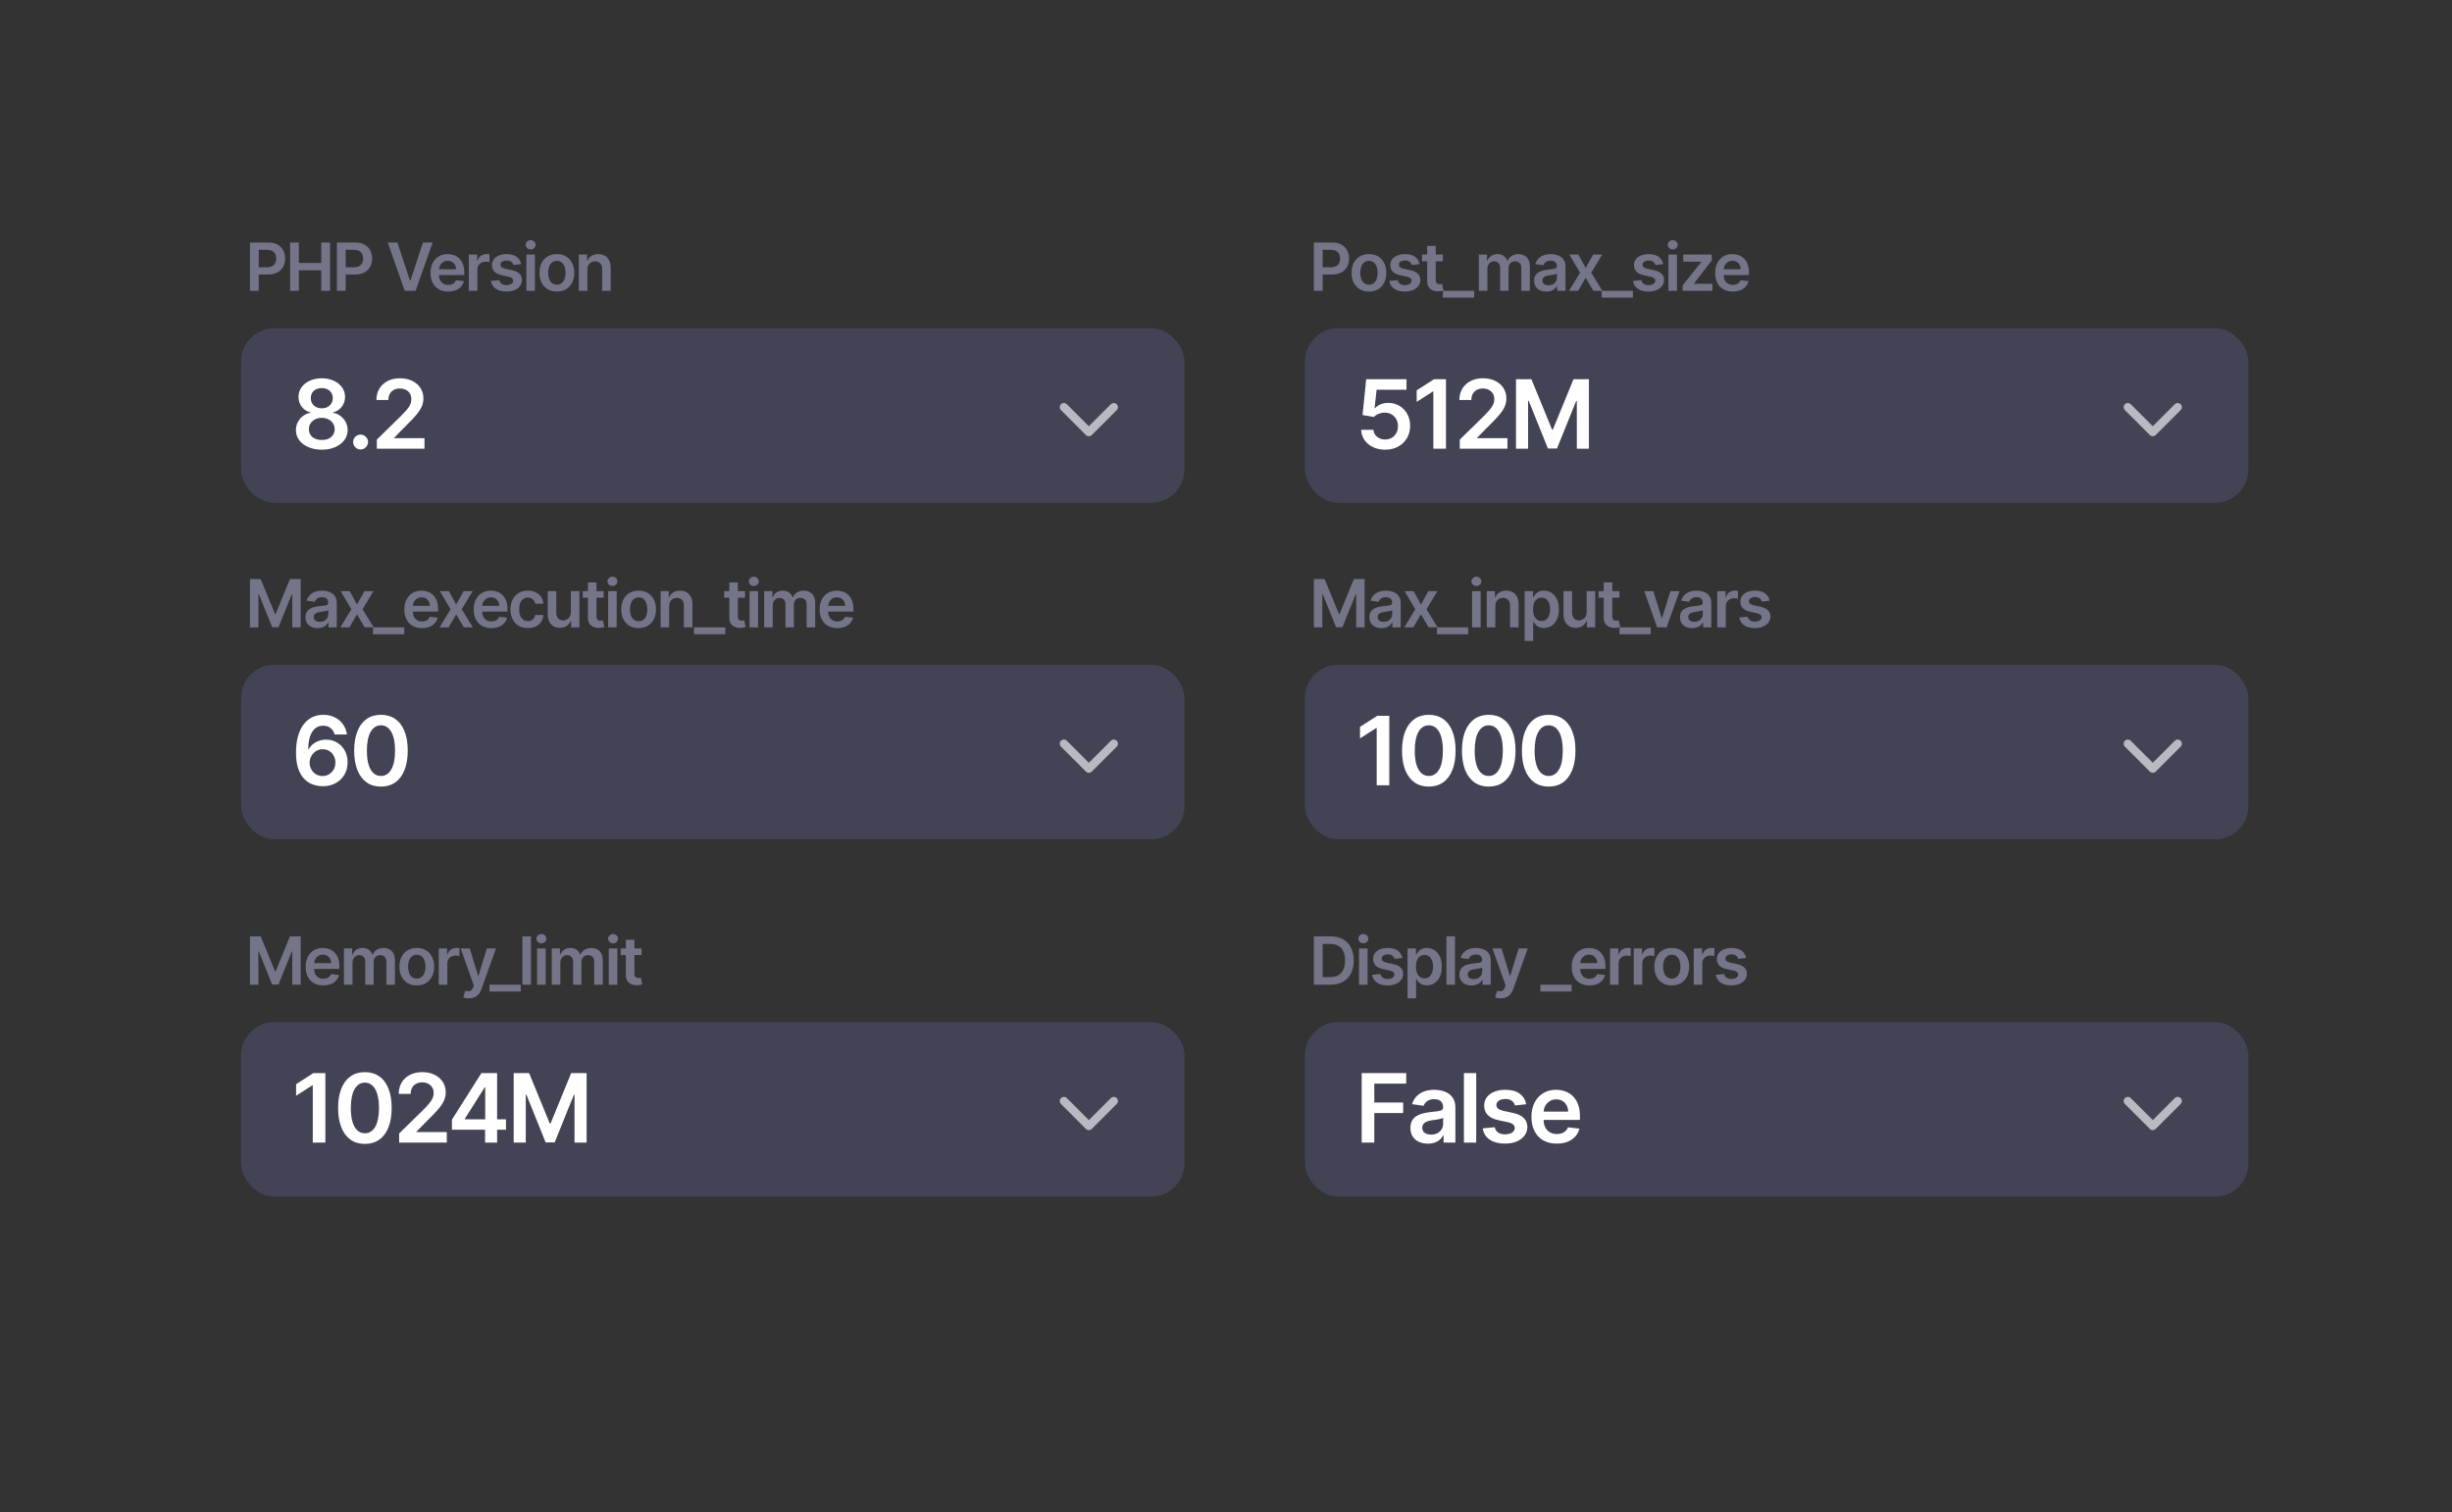 <?xml version="1.0" encoding="UTF-8"?>
<svg xmlns="http://www.w3.org/2000/svg" width="590" height="364" viewBox="0 0 590 364" fill="none">
  <rect x="0" y="0" width="590" height="364" fill="#333333" stroke="none"/>
  <rect x="58" y="160" width="227" height="42" rx="8" fill="#434356"></rect>
  <path d="M256 179L262 185L268 179" stroke="#B9B9C1" stroke-width="2" stroke-linecap="round" stroke-linejoin="round"></path>
  <path d="M77.612 189.229C76.812 189.223 76.03 189.084 75.268 188.812C74.506 188.534 73.82 188.085 73.21 187.464C72.6 186.838 72.115 186.008 71.756 184.973C71.397 183.933 71.22 182.646 71.225 181.11C71.225 179.678 71.378 178.401 71.683 177.279C71.987 176.158 72.426 175.21 72.998 174.437C73.569 173.658 74.258 173.065 75.064 172.657C75.875 172.248 76.782 172.044 77.784 172.044C78.835 172.044 79.766 172.251 80.577 172.665C81.394 173.079 82.053 173.645 82.554 174.364C83.055 175.077 83.365 175.883 83.485 176.781H80.504C80.351 176.139 80.038 175.627 79.564 175.246C79.096 174.859 78.502 174.666 77.784 174.666C76.624 174.666 75.731 175.17 75.105 176.177C74.484 177.184 74.171 178.567 74.165 180.326H74.28C74.547 179.847 74.892 179.436 75.317 179.093C75.742 178.75 76.221 178.486 76.755 178.3C77.294 178.11 77.863 178.015 78.462 178.015C79.442 178.015 80.321 178.249 81.1 178.717C81.884 179.185 82.505 179.83 82.962 180.653C83.419 181.469 83.645 182.406 83.64 183.462C83.645 184.562 83.395 185.551 82.888 186.427C82.382 187.298 81.677 187.984 80.773 188.485C79.869 188.986 78.816 189.234 77.612 189.229ZM77.596 186.778C78.189 186.778 78.72 186.634 79.189 186.346C79.657 186.057 80.027 185.668 80.299 185.178C80.572 184.687 80.705 184.138 80.7 183.528C80.705 182.929 80.574 182.387 80.308 181.902C80.046 181.418 79.684 181.034 79.221 180.751C78.758 180.468 78.23 180.326 77.637 180.326C77.196 180.326 76.785 180.41 76.403 180.579C76.022 180.748 75.69 180.982 75.407 181.282C75.124 181.576 74.901 181.919 74.737 182.311C74.579 182.697 74.498 183.111 74.492 183.552C74.498 184.135 74.634 184.671 74.901 185.161C75.167 185.651 75.535 186.043 76.003 186.337C76.472 186.631 77.002 186.778 77.596 186.778ZM91.663 189.319C90.319 189.319 89.164 188.978 88.2 188.298C87.242 187.612 86.504 186.623 85.987 185.333C85.475 184.037 85.219 182.477 85.219 180.653C85.225 178.829 85.483 177.277 85.995 175.997C86.512 174.712 87.25 173.732 88.209 173.057C89.172 172.382 90.324 172.044 91.663 172.044C93.003 172.044 94.155 172.382 95.118 173.057C96.082 173.732 96.82 174.712 97.332 175.997C97.849 177.282 98.108 178.834 98.108 180.653C98.108 182.482 97.849 184.045 97.332 185.341C96.82 186.631 96.082 187.617 95.118 188.298C94.16 188.978 93.008 189.319 91.663 189.319ZM91.663 186.762C92.709 186.762 93.534 186.248 94.138 185.218C94.748 184.184 95.053 182.662 95.053 180.653C95.053 179.324 94.914 178.208 94.636 177.304C94.359 176.4 93.967 175.719 93.46 175.262C92.954 174.799 92.355 174.568 91.663 174.568C90.623 174.568 89.801 175.085 89.197 176.12C88.592 177.149 88.287 178.66 88.282 180.653C88.277 181.987 88.41 183.108 88.682 184.018C88.96 184.927 89.352 185.613 89.858 186.076C90.365 186.533 90.966 186.762 91.663 186.762Z" fill="white"></path>
  <path d="M60.148 139.364H62.727L66.182 147.795H66.318L69.773 139.364H72.352V151H70.329V143.006H70.222L67.006 150.966H65.494L62.278 142.989H62.17V151H60.148V139.364ZM76.428 151.176C75.875 151.176 75.377 151.078 74.934 150.881C74.495 150.68 74.146 150.384 73.888 149.994C73.635 149.604 73.508 149.123 73.508 148.551C73.508 148.059 73.599 147.652 73.781 147.33C73.962 147.008 74.21 146.75 74.525 146.557C74.839 146.364 75.193 146.218 75.587 146.119C75.985 146.017 76.396 145.943 76.82 145.898C77.332 145.845 77.746 145.797 78.064 145.756C78.383 145.71 78.614 145.642 78.758 145.551C78.906 145.456 78.979 145.311 78.979 145.114V145.08C78.979 144.652 78.852 144.32 78.599 144.085C78.345 143.85 77.979 143.733 77.502 143.733C76.998 143.733 76.599 143.843 76.303 144.062C76.011 144.282 75.814 144.542 75.712 144.841L73.792 144.568C73.943 144.038 74.193 143.595 74.542 143.239C74.89 142.879 75.316 142.61 75.82 142.432C76.324 142.25 76.881 142.159 77.491 142.159C77.911 142.159 78.33 142.208 78.746 142.307C79.163 142.405 79.544 142.568 79.888 142.795C80.233 143.019 80.51 143.324 80.718 143.71C80.93 144.097 81.036 144.58 81.036 145.159V151H79.059V149.801H78.991C78.866 150.044 78.689 150.271 78.462 150.483C78.239 150.691 77.957 150.86 77.616 150.989C77.279 151.114 76.883 151.176 76.428 151.176ZM76.962 149.665C77.375 149.665 77.733 149.583 78.036 149.42C78.339 149.254 78.572 149.034 78.735 148.761C78.902 148.489 78.985 148.191 78.985 147.869V146.841C78.921 146.894 78.811 146.943 78.656 146.989C78.504 147.034 78.334 147.074 78.144 147.108C77.955 147.142 77.767 147.172 77.582 147.199C77.396 147.225 77.235 147.248 77.099 147.267C76.792 147.309 76.517 147.377 76.275 147.472C76.032 147.566 75.841 147.699 75.701 147.869C75.561 148.036 75.491 148.252 75.491 148.517C75.491 148.896 75.629 149.182 75.906 149.375C76.182 149.568 76.534 149.665 76.962 149.665ZM84.146 142.273L85.907 145.494L87.697 142.273H89.873L87.243 146.636L89.919 151H87.754L85.907 147.858L84.078 151H81.896L84.555 146.636L81.964 142.273H84.146ZM97.273 151V152.642H89.756V151H97.273ZM101.532 151.17C100.657 151.17 99.902 150.989 99.265 150.625C98.633 150.258 98.146 149.739 97.805 149.068C97.464 148.394 97.294 147.6 97.294 146.688C97.294 145.79 97.464 145.002 97.805 144.324C98.15 143.642 98.631 143.112 99.248 142.733C99.866 142.35 100.591 142.159 101.424 142.159C101.962 142.159 102.47 142.246 102.947 142.42C103.428 142.591 103.852 142.856 104.22 143.216C104.591 143.576 104.883 144.034 105.095 144.591C105.307 145.144 105.413 145.803 105.413 146.568V147.199H98.26V145.812H103.441C103.438 145.419 103.352 145.068 103.186 144.761C103.019 144.451 102.786 144.206 102.487 144.028C102.191 143.85 101.847 143.761 101.453 143.761C101.032 143.761 100.663 143.864 100.345 144.068C100.027 144.269 99.778 144.534 99.6 144.864C99.426 145.189 99.337 145.547 99.334 145.938V147.148C99.334 147.655 99.426 148.091 99.612 148.455C99.797 148.814 100.057 149.091 100.39 149.284C100.724 149.473 101.114 149.568 101.561 149.568C101.86 149.568 102.131 149.527 102.373 149.443C102.616 149.356 102.826 149.229 103.004 149.062C103.182 148.896 103.316 148.689 103.407 148.443L105.328 148.659C105.207 149.167 104.976 149.61 104.635 149.989C104.297 150.364 103.866 150.655 103.339 150.864C102.813 151.068 102.21 151.17 101.532 151.17ZM108.007 142.273L109.769 145.494L111.559 142.273H113.735L111.104 146.636L113.78 151H111.615L109.769 147.858L107.939 151H105.757L108.416 146.636L105.826 142.273H108.007ZM118.221 151.17C117.346 151.17 116.59 150.989 115.954 150.625C115.321 150.258 114.835 149.739 114.494 149.068C114.153 148.394 113.982 147.6 113.982 146.688C113.982 145.79 114.153 145.002 114.494 144.324C114.839 143.642 115.32 143.112 115.937 142.733C116.554 142.35 117.28 142.159 118.113 142.159C118.651 142.159 119.159 142.246 119.636 142.42C120.117 142.591 120.541 142.856 120.909 143.216C121.28 143.576 121.571 144.034 121.784 144.591C121.996 145.144 122.102 145.803 122.102 146.568V147.199H114.948V145.812H120.13C120.126 145.419 120.041 145.068 119.874 144.761C119.708 144.451 119.475 144.206 119.176 144.028C118.88 143.85 118.535 143.761 118.142 143.761C117.721 143.761 117.352 143.864 117.034 144.068C116.715 144.269 116.467 144.534 116.289 144.864C116.115 145.189 116.026 145.547 116.022 145.938V147.148C116.022 147.655 116.115 148.091 116.301 148.455C116.486 148.814 116.746 149.091 117.079 149.284C117.412 149.473 117.803 149.568 118.249 149.568C118.549 149.568 118.82 149.527 119.062 149.443C119.304 149.356 119.515 149.229 119.693 149.062C119.871 148.896 120.005 148.689 120.096 148.443L122.017 148.659C121.895 149.167 121.664 149.61 121.323 149.989C120.986 150.364 120.554 150.655 120.028 150.864C119.501 151.068 118.899 151.17 118.221 151.17ZM127.009 151.17C126.137 151.17 125.389 150.979 124.764 150.597C124.143 150.214 123.664 149.686 123.327 149.011C122.993 148.333 122.827 147.553 122.827 146.67C122.827 145.784 122.997 145.002 123.338 144.324C123.679 143.642 124.16 143.112 124.781 142.733C125.406 142.35 126.145 142.159 126.997 142.159C127.706 142.159 128.333 142.29 128.878 142.551C129.427 142.809 129.865 143.174 130.19 143.648C130.516 144.117 130.702 144.667 130.747 145.295H128.781C128.702 144.875 128.512 144.525 128.213 144.244C127.918 143.96 127.522 143.818 127.026 143.818C126.605 143.818 126.236 143.932 125.918 144.159C125.6 144.383 125.351 144.705 125.173 145.125C124.999 145.545 124.912 146.049 124.912 146.636C124.912 147.231 124.999 147.742 125.173 148.17C125.348 148.595 125.592 148.922 125.906 149.153C126.225 149.381 126.598 149.494 127.026 149.494C127.329 149.494 127.6 149.437 127.838 149.324C128.081 149.206 128.283 149.038 128.446 148.818C128.609 148.598 128.721 148.331 128.781 148.017H130.747C130.698 148.634 130.516 149.182 130.202 149.659C129.887 150.133 129.459 150.504 128.918 150.773C128.376 151.038 127.74 151.17 127.009 151.17ZM137.359 147.33V142.273H139.416V151H137.421V149.449H137.33C137.133 149.937 136.809 150.337 136.359 150.648C135.912 150.958 135.361 151.114 134.705 151.114C134.133 151.114 133.628 150.987 133.188 150.733C132.753 150.475 132.412 150.102 132.166 149.614C131.919 149.121 131.796 148.527 131.796 147.83V142.273H133.853V147.511C133.853 148.064 134.005 148.504 134.308 148.83C134.611 149.155 135.008 149.318 135.501 149.318C135.804 149.318 136.097 149.244 136.381 149.097C136.666 148.949 136.898 148.729 137.08 148.438C137.266 148.142 137.359 147.773 137.359 147.33ZM145.249 142.273V143.864H140.231V142.273H145.249ZM141.47 140.182H143.527V148.375C143.527 148.652 143.569 148.864 143.652 149.011C143.739 149.155 143.853 149.254 143.993 149.307C144.133 149.36 144.288 149.386 144.459 149.386C144.588 149.386 144.705 149.377 144.811 149.358C144.921 149.339 145.004 149.322 145.061 149.307L145.408 150.915C145.298 150.953 145.141 150.994 144.936 151.04C144.735 151.085 144.489 151.112 144.197 151.119C143.682 151.134 143.218 151.057 142.805 150.886C142.392 150.712 142.065 150.443 141.822 150.08C141.584 149.716 141.466 149.261 141.47 148.716V140.182ZM146.329 151V142.273H148.386V151H146.329ZM147.363 141.034C147.037 141.034 146.757 140.926 146.522 140.71C146.287 140.491 146.17 140.227 146.17 139.92C146.17 139.61 146.287 139.347 146.522 139.131C146.757 138.911 147.037 138.801 147.363 138.801C147.692 138.801 147.973 138.911 148.204 139.131C148.439 139.347 148.556 139.61 148.556 139.92C148.556 140.227 148.439 140.491 148.204 140.71C147.973 140.926 147.692 141.034 147.363 141.034ZM153.667 151.17C152.815 151.17 152.076 150.983 151.451 150.608C150.826 150.233 150.342 149.708 149.997 149.034C149.656 148.36 149.486 147.572 149.486 146.67C149.486 145.769 149.656 144.979 149.997 144.301C150.342 143.623 150.826 143.097 151.451 142.722C152.076 142.347 152.815 142.159 153.667 142.159C154.52 142.159 155.258 142.347 155.883 142.722C156.508 143.097 156.991 143.623 157.332 144.301C157.677 144.979 157.849 145.769 157.849 146.67C157.849 147.572 157.677 148.36 157.332 149.034C156.991 149.708 156.508 150.233 155.883 150.608C155.258 150.983 154.52 151.17 153.667 151.17ZM153.679 149.523C154.141 149.523 154.527 149.396 154.838 149.142C155.148 148.884 155.38 148.54 155.531 148.108C155.686 147.676 155.764 147.195 155.764 146.665C155.764 146.131 155.686 145.648 155.531 145.216C155.38 144.78 155.148 144.434 154.838 144.176C154.527 143.919 154.141 143.79 153.679 143.79C153.205 143.79 152.811 143.919 152.497 144.176C152.186 144.434 151.953 144.78 151.798 145.216C151.647 145.648 151.571 146.131 151.571 146.665C151.571 147.195 151.647 147.676 151.798 148.108C151.953 148.54 152.186 148.884 152.497 149.142C152.811 149.396 153.205 149.523 153.679 149.523ZM161.012 145.886V151H158.955V142.273H160.921V143.756H161.023C161.224 143.267 161.544 142.879 161.983 142.591C162.427 142.303 162.974 142.159 163.625 142.159C164.228 142.159 164.752 142.288 165.199 142.545C165.65 142.803 165.999 143.176 166.245 143.665C166.495 144.153 166.618 144.746 166.614 145.443V151H164.557V145.761C164.557 145.178 164.406 144.722 164.103 144.392C163.803 144.062 163.389 143.898 162.858 143.898C162.499 143.898 162.178 143.977 161.898 144.136C161.622 144.292 161.404 144.517 161.245 144.812C161.089 145.108 161.012 145.466 161.012 145.886ZM174.514 151V152.642H166.997V151H174.514ZM179.267 142.273V143.864H174.25V142.273H179.267ZM175.489 140.182H177.546V148.375C177.546 148.652 177.587 148.864 177.671 149.011C177.758 149.155 177.871 149.254 178.012 149.307C178.152 149.36 178.307 149.386 178.478 149.386C178.606 149.386 178.724 149.377 178.83 149.358C178.94 149.339 179.023 149.322 179.08 149.307L179.426 150.915C179.317 150.953 179.159 150.994 178.955 151.04C178.754 151.085 178.508 151.112 178.216 151.119C177.701 151.134 177.237 151.057 176.824 150.886C176.411 150.712 176.084 150.443 175.841 150.08C175.603 149.716 175.485 149.261 175.489 148.716V140.182ZM180.347 151V142.273H182.404V151H180.347ZM181.382 141.034C181.056 141.034 180.775 140.926 180.541 140.71C180.306 140.491 180.188 140.227 180.188 139.92C180.188 139.61 180.306 139.347 180.541 139.131C180.775 138.911 181.056 138.801 181.382 138.801C181.711 138.801 181.991 138.911 182.222 139.131C182.457 139.347 182.575 139.61 182.575 139.92C182.575 140.227 182.457 140.491 182.222 140.71C181.991 140.926 181.711 141.034 181.382 141.034ZM183.879 151V142.273H185.845V143.756H185.948C186.129 143.256 186.43 142.866 186.851 142.585C187.271 142.301 187.773 142.159 188.357 142.159C188.948 142.159 189.446 142.303 189.851 142.591C190.26 142.875 190.548 143.263 190.715 143.756H190.805C190.999 143.271 191.324 142.884 191.783 142.597C192.245 142.305 192.792 142.159 193.425 142.159C194.228 142.159 194.883 142.413 195.391 142.92C195.898 143.428 196.152 144.169 196.152 145.142V151H194.09V145.46C194.09 144.919 193.946 144.523 193.658 144.273C193.37 144.019 193.018 143.892 192.601 143.892C192.105 143.892 191.716 144.047 191.436 144.358C191.16 144.665 191.021 145.064 191.021 145.557V151H189.004V145.375C189.004 144.924 188.868 144.564 188.595 144.295C188.326 144.027 187.974 143.892 187.538 143.892C187.243 143.892 186.974 143.968 186.732 144.119C186.489 144.267 186.296 144.477 186.152 144.75C186.008 145.019 185.936 145.333 185.936 145.693V151H183.879ZM201.462 151.17C200.587 151.17 199.832 150.989 199.195 150.625C198.563 150.258 198.076 149.739 197.735 149.068C197.394 148.394 197.224 147.6 197.224 146.688C197.224 145.79 197.394 145.002 197.735 144.324C198.08 143.642 198.561 143.112 199.178 142.733C199.796 142.35 200.521 142.159 201.354 142.159C201.892 142.159 202.4 142.246 202.877 142.42C203.358 142.591 203.782 142.856 204.15 143.216C204.521 143.576 204.813 144.034 205.025 144.591C205.237 145.144 205.343 145.803 205.343 146.568V147.199H198.19V145.812H203.371C203.368 145.419 203.282 145.068 203.116 144.761C202.949 144.451 202.716 144.206 202.417 144.028C202.121 143.85 201.777 143.761 201.383 143.761C200.962 143.761 200.593 143.864 200.275 144.068C199.957 144.269 199.709 144.534 199.531 144.864C199.356 145.189 199.267 145.547 199.263 145.938V147.148C199.263 147.655 199.356 148.091 199.542 148.455C199.727 148.814 199.987 149.091 200.32 149.284C200.654 149.473 201.044 149.568 201.491 149.568C201.79 149.568 202.061 149.527 202.303 149.443C202.546 149.356 202.756 149.229 202.934 149.062C203.112 148.896 203.246 148.689 203.337 148.443L205.258 148.659C205.137 149.167 204.906 149.61 204.565 149.989C204.227 150.364 203.796 150.655 203.269 150.864C202.743 151.068 202.14 151.17 201.462 151.17Z" fill="#75758A"></path>
  <rect x="58" y="79" width="227" height="42" rx="8" fill="#434356"></rect>
  <path d="M256 98L262 104L268 98" stroke="#B9B9C1" stroke-width="2" stroke-linecap="round" stroke-linejoin="round"></path>
  <path d="M77.433 108.229C76.218 108.229 75.14 108.025 74.198 107.616C73.262 107.208 72.526 106.65 71.993 105.942C71.465 105.228 71.203 104.42 71.209 103.516C71.203 102.814 71.356 102.168 71.666 101.58C71.977 100.992 72.396 100.502 72.924 100.11C73.458 99.713 74.051 99.459 74.704 99.35V99.236C73.844 99.046 73.147 98.607 72.614 97.921C72.085 97.23 71.824 96.432 71.829 95.528C71.824 94.668 72.064 93.9 72.548 93.225C73.033 92.55 73.697 92.019 74.541 91.632C75.385 91.24 76.349 91.044 77.433 91.044C78.505 91.044 79.461 91.24 80.299 91.632C81.143 92.019 81.808 92.55 82.292 93.225C82.782 93.9 83.027 94.668 83.027 95.528C83.027 96.432 82.758 97.23 82.219 97.921C81.685 98.607 80.996 99.046 80.152 99.236V99.35C80.806 99.459 81.394 99.713 81.916 100.11C82.445 100.502 82.864 100.992 83.174 101.58C83.49 102.168 83.648 102.814 83.648 103.516C83.648 104.42 83.381 105.228 82.848 105.942C82.314 106.65 81.579 107.208 80.642 107.616C79.711 108.025 78.641 108.229 77.433 108.229ZM77.433 105.893C78.059 105.893 78.603 105.787 79.066 105.574C79.529 105.356 79.888 105.051 80.144 104.659C80.4 104.267 80.531 103.815 80.536 103.304C80.531 102.77 80.392 102.299 80.12 101.891C79.853 101.477 79.485 101.153 79.017 100.919C78.554 100.685 78.026 100.567 77.433 100.567C76.834 100.567 76.3 100.685 75.832 100.919C75.363 101.153 74.993 101.477 74.721 101.891C74.454 102.299 74.323 102.77 74.329 103.304C74.323 103.815 74.449 104.267 74.704 104.659C74.96 105.046 75.32 105.348 75.783 105.566C76.251 105.784 76.801 105.893 77.433 105.893ZM77.433 98.272C77.944 98.272 78.396 98.169 78.788 97.962C79.186 97.755 79.499 97.466 79.728 97.096C79.956 96.726 80.073 96.299 80.079 95.814C80.073 95.335 79.959 94.915 79.736 94.556C79.513 94.191 79.202 93.911 78.805 93.715C78.407 93.513 77.95 93.413 77.433 93.413C76.904 93.413 76.439 93.513 76.036 93.715C75.638 93.911 75.328 94.191 75.105 94.556C74.887 94.915 74.781 95.335 74.786 95.814C74.781 96.299 74.89 96.726 75.113 97.096C75.342 97.461 75.655 97.75 76.052 97.962C76.455 98.169 76.915 98.272 77.433 98.272ZM86.773 108.18C86.278 108.18 85.853 108.005 85.499 107.657C85.145 107.308 84.971 106.884 84.976 106.383C84.971 105.893 85.145 105.473 85.499 105.125C85.853 104.777 86.278 104.602 86.773 104.602C87.252 104.602 87.669 104.777 88.023 105.125C88.382 105.473 88.564 105.893 88.57 106.383C88.564 106.715 88.477 107.017 88.309 107.289C88.145 107.562 87.927 107.779 87.655 107.943C87.388 108.101 87.094 108.18 86.773 108.18ZM90.67 108V105.811L96.477 100.118C97.032 99.557 97.495 99.059 97.866 98.624C98.236 98.188 98.514 97.766 98.699 97.358C98.884 96.949 98.976 96.514 98.976 96.051C98.976 95.523 98.857 95.071 98.617 94.695C98.377 94.314 98.048 94.02 97.629 93.813C97.21 93.606 96.733 93.502 96.199 93.502C95.65 93.502 95.168 93.617 94.754 93.846C94.34 94.069 94.019 94.387 93.79 94.801C93.567 95.215 93.455 95.708 93.455 96.279H90.572C90.572 95.218 90.814 94.295 91.299 93.511C91.784 92.727 92.451 92.119 93.3 91.689C94.155 91.259 95.135 91.044 96.24 91.044C97.362 91.044 98.347 91.254 99.197 91.673C100.046 92.092 100.705 92.667 101.173 93.396C101.647 94.126 101.884 94.959 101.884 95.896C101.884 96.522 101.764 97.137 101.525 97.742C101.285 98.346 100.863 99.016 100.259 99.751C99.66 100.486 98.819 101.376 97.735 102.422L94.852 105.354V105.468H102.137V108H90.67Z" fill="white"></path>
  <path d="M60.148 70V58.364H64.511C65.405 58.364 66.155 58.53 66.761 58.864C67.371 59.197 67.831 59.655 68.142 60.239C68.456 60.818 68.614 61.477 68.614 62.216C68.614 62.962 68.456 63.625 68.142 64.204C67.828 64.784 67.364 65.24 66.75 65.574C66.136 65.903 65.381 66.068 64.483 66.068H61.591V64.335H64.199C64.722 64.335 65.15 64.244 65.483 64.062C65.816 63.881 66.062 63.631 66.222 63.312C66.385 62.994 66.466 62.629 66.466 62.216C66.466 61.803 66.385 61.439 66.222 61.125C66.062 60.811 65.814 60.566 65.477 60.392C65.144 60.214 64.714 60.125 64.188 60.125H62.256V70H60.148ZM69.805 70V58.364H71.913V63.29H77.305V58.364H79.418V70H77.305V65.057H71.913V70H69.805ZM81.071 70V58.364H85.434C86.328 58.364 87.078 58.53 87.684 58.864C88.294 59.197 88.755 59.655 89.065 60.239C89.38 60.818 89.537 61.477 89.537 62.216C89.537 62.962 89.38 63.625 89.065 64.204C88.751 64.784 88.287 65.24 87.673 65.574C87.059 65.903 86.304 66.068 85.406 66.068H82.514V64.335H85.122C85.645 64.335 86.073 64.244 86.406 64.062C86.739 63.881 86.986 63.631 87.145 63.312C87.308 62.994 87.389 62.629 87.389 62.216C87.389 61.803 87.308 61.439 87.145 61.125C86.986 60.811 86.737 60.566 86.4 60.392C86.067 60.214 85.637 60.125 85.111 60.125H83.179V70H81.071ZM95.613 58.364L98.642 67.523H98.761L101.784 58.364H104.102L100 70H97.397L93.301 58.364H95.613ZM107.83 70.171C106.955 70.171 106.199 69.989 105.563 69.625C104.93 69.258 104.443 68.739 104.103 68.068C103.762 67.394 103.591 66.6 103.591 65.688C103.591 64.79 103.762 64.002 104.103 63.324C104.447 62.642 104.928 62.112 105.546 61.733C106.163 61.35 106.889 61.159 107.722 61.159C108.26 61.159 108.767 61.246 109.245 61.42C109.726 61.591 110.15 61.856 110.517 62.216C110.889 62.576 111.18 63.034 111.392 63.591C111.604 64.144 111.711 64.803 111.711 65.568V66.199H104.557V64.812H109.739C109.735 64.419 109.65 64.068 109.483 63.761C109.317 63.451 109.084 63.206 108.784 63.028C108.489 62.85 108.144 62.761 107.75 62.761C107.33 62.761 106.961 62.864 106.642 63.068C106.324 63.269 106.076 63.534 105.898 63.864C105.724 64.189 105.635 64.547 105.631 64.938V66.148C105.631 66.655 105.724 67.091 105.909 67.454C106.095 67.814 106.354 68.091 106.688 68.284C107.021 68.474 107.411 68.568 107.858 68.568C108.157 68.568 108.428 68.526 108.671 68.443C108.913 68.356 109.123 68.229 109.301 68.062C109.479 67.896 109.614 67.689 109.705 67.443L111.625 67.659C111.504 68.167 111.273 68.61 110.932 68.989C110.595 69.364 110.163 69.655 109.637 69.864C109.11 70.068 108.508 70.171 107.83 70.171ZM112.811 70V61.273H114.805V62.727H114.896C115.055 62.224 115.328 61.835 115.714 61.562C116.104 61.286 116.549 61.148 117.049 61.148C117.163 61.148 117.29 61.153 117.43 61.165C117.574 61.172 117.693 61.186 117.788 61.205V63.097C117.701 63.066 117.562 63.04 117.373 63.017C117.187 62.99 117.008 62.977 116.833 62.977C116.458 62.977 116.121 63.059 115.822 63.222C115.526 63.381 115.294 63.602 115.123 63.886C114.953 64.171 114.867 64.498 114.867 64.869V70H112.811ZM125.412 63.58L123.537 63.784C123.484 63.595 123.391 63.417 123.259 63.25C123.13 63.083 122.956 62.949 122.736 62.847C122.516 62.744 122.247 62.693 121.929 62.693C121.501 62.693 121.141 62.786 120.85 62.972C120.562 63.157 120.42 63.398 120.423 63.693C120.42 63.947 120.512 64.153 120.702 64.312C120.895 64.472 121.213 64.602 121.656 64.704L123.145 65.023C123.971 65.201 124.584 65.483 124.986 65.869C125.391 66.256 125.596 66.761 125.6 67.386C125.596 67.936 125.435 68.421 125.117 68.841C124.802 69.258 124.365 69.583 123.804 69.818C123.243 70.053 122.6 70.171 121.872 70.171C120.804 70.171 119.944 69.947 119.293 69.5C118.641 69.049 118.253 68.422 118.128 67.619L120.134 67.426C120.225 67.82 120.418 68.117 120.713 68.318C121.009 68.519 121.393 68.619 121.867 68.619C122.355 68.619 122.747 68.519 123.043 68.318C123.342 68.117 123.492 67.869 123.492 67.574C123.492 67.324 123.395 67.117 123.202 66.954C123.012 66.792 122.717 66.667 122.315 66.579L120.827 66.267C119.99 66.093 119.37 65.799 118.969 65.386C118.567 64.97 118.368 64.443 118.372 63.807C118.368 63.269 118.514 62.803 118.81 62.409C119.109 62.011 119.524 61.705 120.054 61.489C120.588 61.269 121.204 61.159 121.901 61.159C122.923 61.159 123.728 61.377 124.315 61.812C124.906 62.248 125.272 62.837 125.412 63.58ZM126.656 70V61.273H128.712V70H126.656ZM127.69 60.034C127.364 60.034 127.084 59.926 126.849 59.71C126.614 59.49 126.496 59.227 126.496 58.92C126.496 58.61 126.614 58.347 126.849 58.131C127.084 57.911 127.364 57.801 127.69 57.801C128.019 57.801 128.3 57.911 128.531 58.131C128.765 58.347 128.883 58.61 128.883 58.92C128.883 59.227 128.765 59.49 128.531 59.71C128.3 59.926 128.019 60.034 127.69 60.034ZM133.994 70.171C133.142 70.171 132.403 69.983 131.778 69.608C131.153 69.233 130.669 68.708 130.324 68.034C129.983 67.36 129.812 66.572 129.812 65.671C129.812 64.769 129.983 63.979 130.324 63.301C130.669 62.623 131.153 62.097 131.778 61.722C132.403 61.347 133.142 61.159 133.994 61.159C134.847 61.159 135.585 61.347 136.21 61.722C136.835 62.097 137.318 62.623 137.659 63.301C138.004 63.979 138.176 64.769 138.176 65.671C138.176 66.572 138.004 67.36 137.659 68.034C137.318 68.708 136.835 69.233 136.21 69.608C135.585 69.983 134.847 70.171 133.994 70.171ZM134.006 68.523C134.468 68.523 134.854 68.396 135.165 68.142C135.475 67.885 135.706 67.54 135.858 67.108C136.013 66.676 136.091 66.195 136.091 65.665C136.091 65.131 136.013 64.648 135.858 64.216C135.706 63.78 135.475 63.434 135.165 63.176C134.854 62.919 134.468 62.79 134.006 62.79C133.532 62.79 133.138 62.919 132.824 63.176C132.513 63.434 132.28 63.78 132.125 64.216C131.973 64.648 131.898 65.131 131.898 65.665C131.898 66.195 131.973 66.676 132.125 67.108C132.28 67.54 132.513 67.885 132.824 68.142C133.138 68.396 133.532 68.523 134.006 68.523ZM141.339 64.886V70H139.282V61.273H141.248V62.756H141.35C141.551 62.267 141.871 61.879 142.31 61.591C142.753 61.303 143.301 61.159 143.952 61.159C144.555 61.159 145.079 61.288 145.526 61.545C145.977 61.803 146.325 62.176 146.572 62.665C146.822 63.153 146.945 63.746 146.941 64.443V70H144.884V64.761C144.884 64.178 144.733 63.722 144.43 63.392C144.13 63.062 143.716 62.898 143.185 62.898C142.825 62.898 142.505 62.977 142.225 63.136C141.948 63.292 141.731 63.517 141.572 63.812C141.416 64.108 141.339 64.466 141.339 64.886Z" fill="#75758A"></path>
  <rect x="58" y="246" width="227" height="42" rx="8" fill="#434356"></rect>
  <path d="M256 265L262 271L268 265" stroke="#B9B9C1" stroke-width="2" stroke-linecap="round" stroke-linejoin="round"></path>
  <path d="M78.29 258.273V275H75.26V261.221H75.162L71.25 263.721V260.944L75.407 258.273H78.29ZM87.8 275.319C86.455 275.319 85.301 274.978 84.337 274.298C83.379 273.612 82.641 272.623 82.124 271.333C81.612 270.037 81.356 268.477 81.356 266.653C81.361 264.829 81.62 263.277 82.132 261.997C82.649 260.712 83.387 259.732 84.345 259.057C85.309 258.382 86.461 258.044 87.8 258.044C89.14 258.044 90.291 258.382 91.255 259.057C92.219 259.732 92.957 260.712 93.469 261.997C93.986 263.282 94.244 264.834 94.244 266.653C94.244 268.482 93.986 270.045 93.469 271.341C92.957 272.631 92.219 273.617 91.255 274.298C90.297 274.978 89.145 275.319 87.8 275.319ZM87.8 272.762C88.846 272.762 89.671 272.248 90.275 271.218C90.885 270.184 91.19 268.662 91.19 266.653C91.19 265.324 91.051 264.208 90.773 263.304C90.496 262.4 90.103 261.719 89.597 261.262C89.091 260.799 88.492 260.568 87.8 260.568C86.76 260.568 85.938 261.085 85.334 262.12C84.729 263.149 84.424 264.66 84.419 266.653C84.413 267.987 84.547 269.108 84.819 270.018C85.097 270.927 85.489 271.613 85.995 272.076C86.501 272.533 87.103 272.762 87.8 272.762ZM96.038 275V272.811L101.845 267.118C102.401 266.557 102.864 266.059 103.234 265.624C103.604 265.188 103.882 264.766 104.067 264.358C104.252 263.949 104.345 263.514 104.345 263.051C104.345 262.523 104.225 262.071 103.985 261.695C103.746 261.314 103.416 261.02 102.997 260.813C102.578 260.606 102.101 260.502 101.568 260.502C101.018 260.502 100.536 260.617 100.122 260.846C99.708 261.069 99.387 261.387 99.158 261.801C98.935 262.215 98.823 262.708 98.823 263.279H95.94C95.94 262.218 96.182 261.295 96.667 260.511C97.152 259.727 97.819 259.119 98.668 258.689C99.523 258.259 100.503 258.044 101.608 258.044C102.73 258.044 103.716 258.254 104.565 258.673C105.415 259.092 106.073 259.667 106.542 260.396C107.015 261.126 107.252 261.959 107.252 262.896C107.252 263.522 107.132 264.137 106.893 264.741C106.653 265.346 106.231 266.016 105.627 266.751C105.028 267.486 104.187 268.376 103.103 269.422L100.22 272.354V272.468H107.505V275H96.038ZM108.742 271.896V269.487L115.839 258.273H117.849V261.703H116.623L111.845 269.275V269.405H121.753V271.896H108.742ZM116.721 275V271.161L116.754 270.083V258.273H119.613V275H116.721ZM123.606 258.273H127.314L132.28 270.393H132.476L137.442 258.273H141.15V275H138.242V263.508H138.087L133.464 274.951H131.291L126.668 263.484H126.513V275H123.606V258.273Z" fill="white"></path>
  <path d="M60.148 225.364H62.727L66.182 233.795H66.318L69.773 225.364H72.352V237H70.329V229.006H70.222L67.006 236.966H65.494L62.278 228.989H62.17V237H60.148V225.364ZM77.781 237.17C76.906 237.17 76.15 236.989 75.513 236.625C74.881 236.258 74.394 235.739 74.053 235.068C73.712 234.394 73.542 233.6 73.542 232.688C73.542 231.79 73.712 231.002 74.053 230.324C74.398 229.642 74.879 229.112 75.496 228.733C76.114 228.35 76.839 228.159 77.672 228.159C78.21 228.159 78.718 228.246 79.195 228.42C79.676 228.591 80.1 228.856 80.468 229.216C80.839 229.576 81.131 230.034 81.343 230.591C81.555 231.144 81.661 231.803 81.661 232.568V233.199H74.508V231.812H79.689C79.686 231.419 79.6 231.068 79.434 230.761C79.267 230.451 79.034 230.206 78.735 230.028C78.439 229.85 78.095 229.761 77.701 229.761C77.281 229.761 76.911 229.864 76.593 230.068C76.275 230.269 76.027 230.534 75.849 230.864C75.674 231.189 75.585 231.547 75.582 231.938V233.148C75.582 233.655 75.674 234.091 75.86 234.455C76.046 234.814 76.305 235.091 76.638 235.284C76.972 235.473 77.362 235.568 77.809 235.568C78.108 235.568 78.379 235.527 78.621 235.443C78.864 235.356 79.074 235.229 79.252 235.062C79.43 234.896 79.564 234.689 79.656 234.443L81.576 234.659C81.455 235.167 81.224 235.61 80.883 235.989C80.546 236.364 80.114 236.655 79.587 236.864C79.061 237.068 78.459 237.17 77.781 237.17ZM82.761 237V228.273H84.727V229.756H84.829C85.011 229.256 85.312 228.866 85.733 228.585C86.153 228.301 86.655 228.159 87.239 228.159C87.829 228.159 88.328 228.303 88.733 228.591C89.142 228.875 89.43 229.263 89.596 229.756H89.687C89.88 229.271 90.206 228.884 90.665 228.597C91.127 228.305 91.674 228.159 92.307 228.159C93.11 228.159 93.765 228.413 94.273 228.92C94.78 229.428 95.034 230.169 95.034 231.142V237H92.971V231.46C92.971 230.919 92.828 230.523 92.54 230.273C92.252 230.019 91.899 229.892 91.483 229.892C90.987 229.892 90.598 230.047 90.318 230.358C90.041 230.665 89.903 231.064 89.903 231.557V237H87.886V231.375C87.886 230.924 87.75 230.564 87.477 230.295C87.208 230.027 86.856 229.892 86.42 229.892C86.125 229.892 85.856 229.968 85.614 230.119C85.371 230.267 85.178 230.477 85.034 230.75C84.89 231.019 84.818 231.333 84.818 231.693V237H82.761ZM100.287 237.17C99.435 237.17 98.697 236.983 98.072 236.608C97.447 236.233 96.962 235.708 96.617 235.034C96.276 234.36 96.106 233.572 96.106 232.67C96.106 231.769 96.276 230.979 96.617 230.301C96.962 229.623 97.447 229.097 98.072 228.722C98.697 228.347 99.435 228.159 100.287 228.159C101.14 228.159 101.878 228.347 102.503 228.722C103.128 229.097 103.611 229.623 103.952 230.301C104.297 230.979 104.469 231.769 104.469 232.67C104.469 233.572 104.297 234.36 103.952 235.034C103.611 235.708 103.128 236.233 102.503 236.608C101.878 236.983 101.14 237.17 100.287 237.17ZM100.299 235.523C100.761 235.523 101.147 235.396 101.458 235.142C101.768 234.884 102 234.54 102.151 234.108C102.306 233.676 102.384 233.195 102.384 232.665C102.384 232.131 102.306 231.648 102.151 231.216C102 230.78 101.768 230.434 101.458 230.176C101.147 229.919 100.761 229.79 100.299 229.79C99.825 229.79 99.431 229.919 99.117 230.176C98.806 230.434 98.573 230.78 98.418 231.216C98.267 231.648 98.191 232.131 98.191 232.665C98.191 233.195 98.267 233.676 98.418 234.108C98.573 234.54 98.806 234.884 99.117 235.142C99.431 235.396 99.825 235.523 100.299 235.523ZM105.575 237V228.273H107.569V229.727H107.66C107.819 229.223 108.092 228.835 108.478 228.562C108.869 228.286 109.314 228.148 109.814 228.148C109.927 228.148 110.054 228.153 110.194 228.165C110.338 228.172 110.458 228.186 110.552 228.205V230.097C110.465 230.066 110.327 230.04 110.137 230.017C109.952 229.991 109.772 229.977 109.598 229.977C109.223 229.977 108.886 230.059 108.586 230.222C108.291 230.381 108.058 230.602 107.887 230.886C107.717 231.17 107.632 231.498 107.632 231.869V237H105.575ZM112.823 240.273C112.542 240.273 112.283 240.25 112.044 240.205C111.809 240.163 111.622 240.114 111.482 240.057L111.959 238.455C112.258 238.542 112.525 238.583 112.76 238.58C112.995 238.576 113.202 238.502 113.38 238.358C113.561 238.218 113.715 237.983 113.84 237.653L114.016 237.182L110.851 228.273H113.033L115.044 234.864H115.135L117.152 228.273H119.34L115.845 238.057C115.683 238.519 115.467 238.915 115.198 239.244C114.929 239.578 114.599 239.831 114.209 240.006C113.823 240.184 113.361 240.273 112.823 240.273ZM125.306 237V238.642H117.789V237H125.306ZM127.759 225.364V237H125.702V225.364H127.759ZM129.234 237V228.273H131.291V237H129.234ZM130.268 227.034C129.942 227.034 129.662 226.926 129.427 226.71C129.192 226.491 129.075 226.227 129.075 225.92C129.075 225.61 129.192 225.347 129.427 225.131C129.662 224.911 129.942 224.801 130.268 224.801C130.597 224.801 130.878 224.911 131.109 225.131C131.344 225.347 131.461 225.61 131.461 225.92C131.461 226.227 131.344 226.491 131.109 226.71C130.878 226.926 130.597 227.034 130.268 227.034ZM132.766 237V228.273H134.731V229.756H134.834C135.016 229.256 135.317 228.866 135.737 228.585C136.158 228.301 136.66 228.159 137.243 228.159C137.834 228.159 138.332 228.303 138.737 228.591C139.146 228.875 139.434 229.263 139.601 229.756H139.692C139.885 229.271 140.211 228.884 140.669 228.597C141.131 228.305 141.678 228.159 142.311 228.159C143.114 228.159 143.769 228.413 144.277 228.92C144.785 229.428 145.038 230.169 145.038 231.142V237H142.976V231.46C142.976 230.919 142.832 230.523 142.544 230.273C142.256 230.019 141.904 229.892 141.487 229.892C140.991 229.892 140.603 230.047 140.322 230.358C140.046 230.665 139.908 231.064 139.908 231.557V237H137.891V231.375C137.891 230.924 137.754 230.564 137.481 230.295C137.213 230.027 136.86 229.892 136.425 229.892C136.129 229.892 135.86 229.968 135.618 230.119C135.375 230.267 135.182 230.477 135.038 230.75C134.894 231.019 134.822 231.333 134.822 231.693V237H132.766ZM146.485 237V228.273H148.542V237H146.485ZM147.519 227.034C147.193 227.034 146.913 226.926 146.678 226.71C146.443 226.491 146.326 226.227 146.326 225.92C146.326 225.61 146.443 225.347 146.678 225.131C146.913 224.911 147.193 224.801 147.519 224.801C147.849 224.801 148.129 224.911 148.36 225.131C148.595 225.347 148.712 225.61 148.712 225.92C148.712 226.227 148.595 226.491 148.36 226.71C148.129 226.926 147.849 227.034 147.519 227.034ZM154.375 228.273V229.864H149.358V228.273H154.375ZM150.596 226.182H152.653V234.375C152.653 234.652 152.695 234.864 152.778 235.011C152.865 235.155 152.979 235.254 153.119 235.307C153.259 235.36 153.415 235.386 153.585 235.386C153.714 235.386 153.831 235.377 153.937 235.358C154.047 235.339 154.13 235.322 154.187 235.307L154.534 236.915C154.424 236.953 154.267 236.994 154.062 237.04C153.862 237.085 153.615 237.112 153.324 237.119C152.808 237.134 152.344 237.057 151.932 236.886C151.519 236.712 151.191 236.443 150.949 236.08C150.71 235.716 150.593 235.261 150.596 234.716V226.182Z" fill="#75758A"></path>
  <rect x="314" y="160" width="227" height="42" rx="8" fill="#434356"></rect>
  <path d="M512 179L518 185L524 179" stroke="#B9B9C1" stroke-width="2" stroke-linecap="round" stroke-linejoin="round"></path>
  <path d="M334.29 172.273V189H331.26V175.221H331.162L327.25 177.721V174.944L331.407 172.273H334.29ZM343.8 189.319C342.455 189.319 341.301 188.978 340.337 188.298C339.379 187.612 338.641 186.623 338.124 185.333C337.612 184.037 337.356 182.477 337.356 180.653C337.361 178.829 337.62 177.277 338.132 175.997C338.649 174.712 339.387 173.732 340.345 173.057C341.309 172.382 342.461 172.044 343.8 172.044C345.14 172.044 346.291 172.382 347.255 173.057C348.219 173.732 348.957 174.712 349.468 175.997C349.986 177.282 350.244 178.834 350.244 180.653C350.244 182.482 349.986 184.045 349.468 185.341C348.957 186.631 348.219 187.617 347.255 188.298C346.297 188.978 345.145 189.319 343.8 189.319ZM343.8 186.762C344.846 186.762 345.671 186.248 346.275 185.218C346.885 184.184 347.19 182.662 347.19 180.653C347.19 179.324 347.051 178.208 346.773 177.304C346.495 176.4 346.103 175.719 345.597 175.262C345.091 174.799 344.492 174.568 343.8 174.568C342.76 174.568 341.938 175.085 341.334 176.12C340.729 177.149 340.424 178.66 340.419 180.653C340.413 181.987 340.547 183.108 340.819 184.018C341.097 184.927 341.489 185.613 341.995 186.076C342.502 186.533 343.103 186.762 343.8 186.762ZM358.221 189.319C356.876 189.319 355.722 188.978 354.758 188.298C353.8 187.612 353.062 186.623 352.544 185.333C352.033 184.037 351.777 182.477 351.777 180.653C351.782 178.829 352.041 177.277 352.553 175.997C353.07 174.712 353.808 173.732 354.766 173.057C355.73 172.382 356.882 172.044 358.221 172.044C359.56 172.044 360.712 172.382 361.676 173.057C362.64 173.732 363.377 174.712 363.889 175.997C364.407 177.282 364.665 178.834 364.665 180.653C364.665 182.482 364.407 184.045 363.889 185.341C363.377 186.631 362.64 187.617 361.676 188.298C360.718 188.978 359.566 189.319 358.221 189.319ZM358.221 186.762C359.266 186.762 360.091 186.248 360.696 185.218C361.306 184.184 361.611 182.662 361.611 180.653C361.611 179.324 361.472 178.208 361.194 177.304C360.916 176.4 360.524 175.719 360.018 175.262C359.511 174.799 358.913 174.568 358.221 174.568C357.181 174.568 356.359 175.085 355.754 176.12C355.15 177.149 354.845 178.66 354.84 180.653C354.834 181.987 354.968 183.108 355.24 184.018C355.518 184.927 355.91 185.613 356.416 186.076C356.922 186.533 357.524 186.762 358.221 186.762ZM372.642 189.319C371.297 189.319 370.143 188.978 369.179 188.298C368.22 187.612 367.483 186.623 366.965 185.333C366.453 184.037 366.198 182.477 366.198 180.653C366.203 178.829 366.462 177.277 366.973 175.997C367.491 174.712 368.229 173.732 369.187 173.057C370.151 172.382 371.302 172.044 372.642 172.044C373.981 172.044 375.133 172.382 376.097 173.057C377.06 173.732 377.798 174.712 378.31 175.997C378.827 177.282 379.086 178.834 379.086 180.653C379.086 182.482 378.827 184.045 378.31 185.341C377.798 186.631 377.06 187.617 376.097 188.298C375.138 188.978 373.987 189.319 372.642 189.319ZM372.642 186.762C373.687 186.762 374.512 186.248 375.117 185.218C375.726 184.184 376.031 182.662 376.031 180.653C376.031 179.324 375.893 178.208 375.615 177.304C375.337 176.4 374.945 175.719 374.439 175.262C373.932 174.799 373.333 174.568 372.642 174.568C371.602 174.568 370.78 175.085 370.175 176.12C369.571 177.149 369.266 178.66 369.26 180.653C369.255 181.987 369.388 183.108 369.661 184.018C369.938 184.927 370.33 185.613 370.837 186.076C371.343 186.533 371.945 186.762 372.642 186.762Z" fill="white"></path>
  <path d="M316.148 139.364H318.727L322.182 147.795H322.318L325.773 139.364H328.352V151H326.33V143.006H326.222L323.006 150.966H321.494L318.278 142.989H318.17V151H316.148V139.364ZM332.428 151.176C331.875 151.176 331.377 151.078 330.934 150.881C330.494 150.68 330.146 150.384 329.888 149.994C329.635 149.604 329.508 149.123 329.508 148.551C329.508 148.059 329.599 147.652 329.78 147.33C329.962 147.008 330.21 146.75 330.525 146.557C330.839 146.364 331.193 146.218 331.587 146.119C331.985 146.017 332.396 145.943 332.82 145.898C333.332 145.845 333.746 145.797 334.065 145.756C334.383 145.71 334.614 145.642 334.758 145.551C334.905 145.456 334.979 145.311 334.979 145.114V145.08C334.979 144.652 334.852 144.32 334.599 144.085C334.345 143.85 333.979 143.733 333.502 143.733C332.998 143.733 332.599 143.843 332.303 144.062C332.012 144.282 331.815 144.542 331.712 144.841L329.792 144.568C329.943 144.038 330.193 143.595 330.542 143.239C330.89 142.879 331.316 142.61 331.82 142.432C332.324 142.25 332.881 142.159 333.491 142.159C333.911 142.159 334.33 142.208 334.746 142.307C335.163 142.405 335.544 142.568 335.888 142.795C336.233 143.019 336.51 143.324 336.718 143.71C336.93 144.097 337.036 144.58 337.036 145.159V151H335.059V149.801H334.991C334.866 150.044 334.69 150.271 334.462 150.483C334.239 150.691 333.957 150.86 333.616 150.989C333.279 151.114 332.883 151.176 332.428 151.176ZM332.962 149.665C333.375 149.665 333.733 149.583 334.036 149.42C334.339 149.254 334.572 149.034 334.735 148.761C334.902 148.489 334.985 148.191 334.985 147.869V146.841C334.921 146.894 334.811 146.943 334.655 146.989C334.504 147.034 334.333 147.074 334.144 147.108C333.955 147.142 333.767 147.172 333.582 147.199C333.396 147.225 333.235 147.248 333.099 147.267C332.792 147.309 332.517 147.377 332.275 147.472C332.032 147.566 331.841 147.699 331.701 147.869C331.561 148.036 331.491 148.252 331.491 148.517C331.491 148.896 331.629 149.182 331.905 149.375C332.182 149.568 332.534 149.665 332.962 149.665ZM340.146 142.273L341.907 145.494L343.697 142.273H345.873L343.243 146.636L345.919 151H343.754L341.907 147.858L340.078 151H337.896L340.555 146.636L337.964 142.273H340.146ZM353.273 151V152.642H345.756V151H353.273ZM354.216 151V142.273H356.272V151H354.216ZM355.25 141.034C354.924 141.034 354.644 140.926 354.409 140.71C354.174 140.491 354.056 140.227 354.056 139.92C354.056 139.61 354.174 139.347 354.409 139.131C354.644 138.911 354.924 138.801 355.25 138.801C355.579 138.801 355.86 138.911 356.091 139.131C356.325 139.347 356.443 139.61 356.443 139.92C356.443 140.227 356.325 140.491 356.091 140.71C355.86 140.926 355.579 141.034 355.25 141.034ZM359.804 145.886V151H357.747V142.273H359.713V143.756H359.816C360.016 143.267 360.336 142.879 360.776 142.591C361.219 142.303 361.766 142.159 362.418 142.159C363.02 142.159 363.545 142.288 363.992 142.545C364.443 142.803 364.791 143.176 365.037 143.665C365.287 144.153 365.41 144.746 365.407 145.443V151H363.35V145.761C363.35 145.178 363.198 144.722 362.895 144.392C362.596 144.062 362.181 143.898 361.651 143.898C361.291 143.898 360.971 143.977 360.691 144.136C360.414 144.292 360.196 144.517 360.037 144.812C359.882 145.108 359.804 145.466 359.804 145.886ZM366.857 154.273V142.273H368.88V143.716H368.999C369.106 143.504 369.255 143.278 369.448 143.04C369.642 142.797 369.903 142.591 370.232 142.42C370.562 142.246 370.982 142.159 371.494 142.159C372.168 142.159 372.776 142.331 373.318 142.676C373.863 143.017 374.295 143.523 374.613 144.193C374.935 144.86 375.096 145.678 375.096 146.648C375.096 147.606 374.939 148.42 374.624 149.091C374.31 149.761 373.882 150.273 373.34 150.625C372.799 150.977 372.185 151.153 371.499 151.153C370.999 151.153 370.585 151.07 370.255 150.903C369.926 150.737 369.66 150.536 369.46 150.301C369.263 150.062 369.109 149.837 368.999 149.625H368.914V154.273H366.857ZM368.874 146.636C368.874 147.201 368.954 147.695 369.113 148.119C369.276 148.544 369.509 148.875 369.812 149.114C370.119 149.348 370.49 149.466 370.926 149.466C371.38 149.466 371.761 149.345 372.068 149.102C372.374 148.856 372.606 148.521 372.761 148.097C372.92 147.669 372.999 147.182 372.999 146.636C372.999 146.095 372.922 145.614 372.767 145.193C372.611 144.773 372.38 144.443 372.073 144.205C371.767 143.966 371.384 143.847 370.926 143.847C370.486 143.847 370.113 143.962 369.806 144.193C369.499 144.424 369.267 144.748 369.107 145.165C368.952 145.581 368.874 146.072 368.874 146.636ZM381.78 147.33V142.273H383.837V151H381.842V149.449H381.752C381.555 149.937 381.231 150.337 380.78 150.648C380.333 150.958 379.782 151.114 379.127 151.114C378.555 151.114 378.049 150.987 377.609 150.733C377.174 150.475 376.833 150.102 376.587 149.614C376.341 149.121 376.217 148.527 376.217 147.83V142.273H378.274V147.511C378.274 148.064 378.426 148.504 378.729 148.83C379.032 149.155 379.43 149.318 379.922 149.318C380.225 149.318 380.519 149.244 380.803 149.097C381.087 148.949 381.32 148.729 381.502 148.438C381.687 148.142 381.78 147.773 381.78 147.33ZM389.67 142.273V143.864H384.653V142.273H389.67ZM385.891 140.182H387.948V148.375C387.948 148.652 387.99 148.864 388.073 149.011C388.16 149.155 388.274 149.254 388.414 149.307C388.554 149.36 388.71 149.386 388.88 149.386C389.009 149.386 389.126 149.377 389.232 149.358C389.342 149.339 389.425 149.322 389.482 149.307L389.829 150.915C389.719 150.953 389.562 150.994 389.357 151.04C389.157 151.085 388.91 151.112 388.619 151.119C388.103 151.134 387.639 151.057 387.227 150.886C386.814 150.712 386.486 150.443 386.244 150.08C386.005 149.716 385.888 149.261 385.891 148.716V140.182ZM397.199 151V152.642H389.682V151H397.199ZM404.124 142.273L401.016 151H398.743L395.636 142.273H397.829L399.834 148.756H399.925L401.937 142.273H404.124ZM407.169 151.176C406.616 151.176 406.118 151.078 405.674 150.881C405.235 150.68 404.887 150.384 404.629 149.994C404.375 149.604 404.248 149.123 404.248 148.551C404.248 148.059 404.339 147.652 404.521 147.33C404.703 147.008 404.951 146.75 405.265 146.557C405.58 146.364 405.934 146.218 406.328 146.119C406.726 146.017 407.137 145.943 407.561 145.898C408.072 145.845 408.487 145.797 408.805 145.756C409.123 145.71 409.354 145.642 409.498 145.551C409.646 145.456 409.72 145.311 409.72 145.114V145.08C409.72 144.652 409.593 144.32 409.339 144.085C409.085 143.85 408.72 143.733 408.243 143.733C407.739 143.733 407.339 143.843 407.044 144.062C406.752 144.282 406.555 144.542 406.453 144.841L404.532 144.568C404.684 144.038 404.934 143.595 405.282 143.239C405.631 142.879 406.057 142.61 406.561 142.432C407.065 142.25 407.621 142.159 408.231 142.159C408.652 142.159 409.07 142.208 409.487 142.307C409.904 142.405 410.284 142.568 410.629 142.795C410.974 143.019 411.25 143.324 411.459 143.71C411.671 144.097 411.777 144.58 411.777 145.159V151H409.799V149.801H409.731C409.606 150.044 409.43 150.271 409.203 150.483C408.979 150.691 408.697 150.86 408.356 150.989C408.019 151.114 407.623 151.176 407.169 151.176ZM407.703 149.665C408.116 149.665 408.474 149.583 408.777 149.42C409.08 149.254 409.313 149.034 409.476 148.761C409.642 148.489 409.726 148.191 409.726 147.869V146.841C409.661 146.894 409.551 146.943 409.396 146.989C409.245 147.034 409.074 147.074 408.885 147.108C408.695 147.142 408.508 147.172 408.322 147.199C408.137 147.225 407.976 147.248 407.839 147.267C407.532 147.309 407.258 147.377 407.015 147.472C406.773 147.566 406.582 147.699 406.442 147.869C406.301 148.036 406.231 148.252 406.231 148.517C406.231 148.896 406.37 149.182 406.646 149.375C406.923 149.568 407.275 149.665 407.703 149.665ZM413.205 151V142.273H415.199V143.727H415.29C415.449 143.223 415.722 142.835 416.108 142.562C416.499 142.286 416.944 142.148 417.444 142.148C417.557 142.148 417.684 142.153 417.824 142.165C417.968 142.172 418.088 142.186 418.182 142.205V144.097C418.095 144.066 417.957 144.04 417.767 144.017C417.582 143.991 417.402 143.977 417.228 143.977C416.853 143.977 416.516 144.059 416.216 144.222C415.921 144.381 415.688 144.602 415.517 144.886C415.347 145.17 415.262 145.498 415.262 145.869V151H413.205ZM425.806 144.58L423.931 144.784C423.878 144.595 423.786 144.417 423.653 144.25C423.524 144.083 423.35 143.949 423.13 143.847C422.911 143.744 422.642 143.693 422.323 143.693C421.895 143.693 421.536 143.786 421.244 143.972C420.956 144.157 420.814 144.398 420.818 144.693C420.814 144.947 420.907 145.153 421.096 145.312C421.289 145.472 421.608 145.602 422.051 145.705L423.539 146.023C424.365 146.201 424.979 146.483 425.38 146.869C425.786 147.256 425.99 147.761 425.994 148.386C425.99 148.936 425.829 149.42 425.511 149.841C425.197 150.258 424.759 150.583 424.198 150.818C423.638 151.053 422.994 151.17 422.267 151.17C421.198 151.17 420.339 150.947 419.687 150.5C419.036 150.049 418.647 149.422 418.522 148.619L420.528 148.426C420.619 148.82 420.812 149.117 421.108 149.318C421.403 149.519 421.787 149.619 422.261 149.619C422.75 149.619 423.142 149.519 423.437 149.318C423.736 149.117 423.886 148.869 423.886 148.574C423.886 148.324 423.789 148.117 423.596 147.955C423.407 147.792 423.111 147.667 422.71 147.58L421.221 147.267C420.384 147.093 419.765 146.799 419.363 146.386C418.962 145.97 418.763 145.443 418.767 144.807C418.763 144.269 418.909 143.803 419.204 143.409C419.503 143.011 419.918 142.705 420.448 142.489C420.983 142.269 421.598 142.159 422.295 142.159C423.318 142.159 424.123 142.377 424.71 142.812C425.301 143.248 425.666 143.837 425.806 144.58Z" fill="#75758A"></path>
  <rect x="314" y="79" width="227" height="42" rx="8" fill="#434356"></rect>
  <path d="M512 98L518 104L524 98" stroke="#B9B9C1" stroke-width="2" stroke-linecap="round" stroke-linejoin="round"></path>
  <path d="M333.302 108.229C332.213 108.229 331.238 108.025 330.378 107.616C329.518 107.202 328.834 106.636 328.328 105.917C327.827 105.199 327.56 104.376 327.527 103.451H330.468C330.522 104.137 330.819 104.698 331.358 105.133C331.897 105.563 332.545 105.778 333.302 105.778C333.895 105.778 334.424 105.642 334.886 105.37C335.349 105.098 335.714 104.719 335.981 104.235C336.248 103.75 336.378 103.197 336.373 102.577C336.378 101.945 336.245 101.384 335.973 100.894C335.7 100.404 335.327 100.02 334.854 99.743C334.38 99.459 333.835 99.318 333.22 99.318C332.719 99.312 332.226 99.405 331.742 99.596C331.257 99.786 330.873 100.037 330.59 100.347L327.854 99.898L328.728 91.273H338.431V93.805H331.235L330.754 98.24H330.852C331.162 97.875 331.6 97.573 332.167 97.333C332.733 97.088 333.354 96.966 334.029 96.966C335.042 96.966 335.945 97.205 336.74 97.684C337.535 98.158 338.162 98.811 338.619 99.644C339.076 100.478 339.305 101.431 339.305 102.503C339.305 103.609 339.049 104.594 338.537 105.46C338.031 106.32 337.326 106.998 336.422 107.494C335.523 107.984 334.483 108.229 333.302 108.229ZM347.925 91.273V108H344.895V94.221H344.797L340.884 96.721V93.944L345.042 91.273H347.925ZM351.252 108V105.811L357.059 100.118C357.615 99.557 358.077 99.059 358.448 98.624C358.818 98.188 359.096 97.766 359.281 97.358C359.466 96.949 359.558 96.514 359.558 96.051C359.558 95.523 359.439 95.071 359.199 94.695C358.959 94.314 358.63 94.02 358.211 93.813C357.792 93.606 357.315 93.502 356.781 93.502C356.231 93.502 355.75 93.617 355.336 93.846C354.922 94.069 354.601 94.387 354.372 94.801C354.149 95.215 354.037 95.708 354.037 96.279H351.154C351.154 95.218 351.396 94.295 351.881 93.511C352.365 92.727 353.033 92.119 353.882 91.689C354.737 91.259 355.717 91.044 356.822 91.044C357.944 91.044 358.93 91.254 359.779 91.673C360.628 92.092 361.287 92.667 361.756 93.396C362.229 94.126 362.466 94.959 362.466 95.896C362.466 96.522 362.346 97.137 362.107 97.742C361.867 98.346 361.445 99.016 360.841 99.751C360.242 100.486 359.401 101.376 358.317 102.422L355.434 105.354V105.468H362.719V108H351.252ZM364.78 91.273H368.489L373.454 103.393H373.651L378.616 91.273H382.325V108H379.417V96.508H379.262L374.639 107.951H372.466L367.843 96.484H367.688V108H364.78V91.273Z" fill="white"></path>
  <path d="M316.148 70V58.364H320.511C321.405 58.364 322.155 58.53 322.761 58.864C323.371 59.197 323.831 59.655 324.142 60.239C324.456 60.818 324.614 61.477 324.614 62.216C324.614 62.962 324.456 63.625 324.142 64.204C323.828 64.784 323.364 65.24 322.75 65.574C322.136 65.903 321.381 66.068 320.483 66.068H317.591V64.335H320.199C320.722 64.335 321.15 64.244 321.483 64.062C321.816 63.881 322.063 63.631 322.222 63.312C322.384 62.994 322.466 62.629 322.466 62.216C322.466 61.803 322.384 61.439 322.222 61.125C322.063 60.811 321.814 60.566 321.477 60.392C321.144 60.214 320.714 60.125 320.188 60.125H318.256V70H316.148ZM329.396 70.171C328.543 70.171 327.805 69.983 327.18 69.608C326.555 69.233 326.07 68.708 325.725 68.034C325.384 67.36 325.214 66.572 325.214 65.671C325.214 64.769 325.384 63.979 325.725 63.301C326.07 62.623 326.555 62.097 327.18 61.722C327.805 61.347 328.543 61.159 329.396 61.159C330.248 61.159 330.986 61.347 331.611 61.722C332.236 62.097 332.719 62.623 333.06 63.301C333.405 63.979 333.577 64.769 333.577 65.671C333.577 66.572 333.405 67.36 333.06 68.034C332.719 68.708 332.236 69.233 331.611 69.608C330.986 69.983 330.248 70.171 329.396 70.171ZM329.407 68.523C329.869 68.523 330.255 68.396 330.566 68.142C330.877 67.885 331.108 67.54 331.259 67.108C331.414 66.676 331.492 66.195 331.492 65.665C331.492 65.131 331.414 64.648 331.259 64.216C331.108 63.78 330.877 63.434 330.566 63.176C330.255 62.919 329.869 62.79 329.407 62.79C328.933 62.79 328.539 62.919 328.225 63.176C327.914 63.434 327.681 63.78 327.526 64.216C327.375 64.648 327.299 65.131 327.299 65.665C327.299 66.195 327.375 66.676 327.526 67.108C327.681 67.54 327.914 67.885 328.225 68.142C328.539 68.396 328.933 68.523 329.407 68.523ZM341.581 63.58L339.706 63.784C339.653 63.595 339.56 63.417 339.427 63.25C339.299 63.083 339.124 62.949 338.905 62.847C338.685 62.744 338.416 62.693 338.098 62.693C337.67 62.693 337.31 62.786 337.018 62.972C336.73 63.157 336.588 63.398 336.592 63.693C336.588 63.947 336.681 64.153 336.871 64.312C337.064 64.472 337.382 64.602 337.825 64.704L339.314 65.023C340.14 65.201 340.753 65.483 341.155 65.869C341.56 66.256 341.765 66.761 341.768 67.386C341.765 67.936 341.604 68.421 341.285 68.841C340.971 69.258 340.533 69.583 339.973 69.818C339.412 70.053 338.768 70.171 338.041 70.171C336.973 70.171 336.113 69.947 335.461 69.5C334.81 69.049 334.422 68.422 334.297 67.619L336.302 67.426C336.393 67.82 336.586 68.117 336.882 68.318C337.177 68.519 337.562 68.619 338.035 68.619C338.524 68.619 338.916 68.519 339.211 68.318C339.511 68.117 339.66 67.869 339.66 67.574C339.66 67.324 339.564 67.117 339.371 66.954C339.181 66.792 338.886 66.667 338.484 66.579L336.996 66.267C336.158 66.093 335.539 65.799 335.138 65.386C334.736 64.97 334.537 64.443 334.541 63.807C334.537 63.269 334.683 62.803 334.979 62.409C335.278 62.011 335.693 61.705 336.223 61.489C336.757 61.269 337.372 61.159 338.069 61.159C339.092 61.159 339.897 61.377 340.484 61.812C341.075 62.248 341.441 62.837 341.581 63.58ZM347.182 61.273V62.864H342.165V61.273H347.182ZM343.404 59.182H345.461V67.375C345.461 67.651 345.502 67.864 345.586 68.011C345.673 68.155 345.786 68.254 345.927 68.307C346.067 68.36 346.222 68.386 346.392 68.386C346.521 68.386 346.639 68.377 346.745 68.358C346.855 68.339 346.938 68.322 346.995 68.307L347.341 69.915C347.232 69.953 347.074 69.994 346.87 70.04C346.669 70.085 346.423 70.112 346.131 70.119C345.616 70.135 345.152 70.057 344.739 69.886C344.326 69.712 343.999 69.443 343.756 69.079C343.517 68.716 343.4 68.261 343.404 67.716V59.182ZM354.711 70V71.642H347.194V70H354.711ZM355.841 70V61.273H357.807V62.756H357.909C358.091 62.256 358.392 61.865 358.813 61.585C359.233 61.301 359.735 61.159 360.318 61.159C360.909 61.159 361.407 61.303 361.813 61.591C362.222 61.875 362.51 62.263 362.676 62.756H362.767C362.961 62.271 363.286 61.885 363.745 61.597C364.207 61.305 364.754 61.159 365.387 61.159C366.19 61.159 366.845 61.413 367.353 61.92C367.86 62.428 368.114 63.169 368.114 64.142V70H366.051V64.46C366.051 63.919 365.907 63.523 365.62 63.273C365.332 63.019 364.979 62.892 364.563 62.892C364.067 62.892 363.678 63.047 363.398 63.358C363.121 63.665 362.983 64.064 362.983 64.557V70H360.966V64.375C360.966 63.924 360.83 63.564 360.557 63.295C360.288 63.026 359.936 62.892 359.5 62.892C359.205 62.892 358.936 62.968 358.693 63.119C358.451 63.267 358.258 63.477 358.114 63.75C357.97 64.019 357.898 64.333 357.898 64.693V70H355.841ZM372.072 70.176C371.519 70.176 371.021 70.078 370.578 69.881C370.138 69.68 369.79 69.385 369.532 68.994C369.278 68.604 369.151 68.123 369.151 67.551C369.151 67.059 369.242 66.651 369.424 66.329C369.606 66.008 369.854 65.75 370.169 65.557C370.483 65.364 370.837 65.218 371.231 65.119C371.629 65.017 372.04 64.943 372.464 64.898C372.975 64.845 373.39 64.797 373.708 64.756C374.026 64.71 374.258 64.642 374.401 64.551C374.549 64.456 374.623 64.311 374.623 64.114V64.079C374.623 63.651 374.496 63.32 374.242 63.085C373.989 62.85 373.623 62.733 373.146 62.733C372.642 62.733 372.242 62.843 371.947 63.062C371.655 63.282 371.458 63.542 371.356 63.841L369.436 63.568C369.587 63.038 369.837 62.595 370.186 62.239C370.534 61.879 370.96 61.61 371.464 61.432C371.968 61.25 372.525 61.159 373.134 61.159C373.555 61.159 373.973 61.208 374.39 61.307C374.807 61.405 375.187 61.568 375.532 61.795C375.877 62.019 376.153 62.324 376.362 62.71C376.574 63.097 376.68 63.58 376.68 64.159V70H374.703V68.801H374.634C374.509 69.044 374.333 69.271 374.106 69.483C373.883 69.691 373.6 69.86 373.259 69.989C372.922 70.114 372.526 70.176 372.072 70.176ZM372.606 68.665C373.019 68.665 373.377 68.583 373.68 68.421C373.983 68.254 374.216 68.034 374.379 67.761C374.545 67.489 374.629 67.191 374.629 66.869V65.841C374.564 65.894 374.455 65.943 374.299 65.989C374.148 66.034 373.977 66.074 373.788 66.108C373.598 66.142 373.411 66.172 373.225 66.199C373.04 66.225 372.879 66.248 372.742 66.267C372.436 66.309 372.161 66.377 371.919 66.472C371.676 66.566 371.485 66.699 371.345 66.869C371.205 67.036 371.134 67.252 371.134 67.517C371.134 67.896 371.273 68.182 371.549 68.375C371.826 68.568 372.178 68.665 372.606 68.665ZM379.79 61.273L381.551 64.494L383.341 61.273H385.517L382.886 65.636L385.563 70H383.398L381.551 66.858L379.722 70H377.54L380.199 65.636L377.608 61.273H379.79ZM392.917 70V71.642H385.4V70H392.917ZM400.21 63.58L398.335 63.784C398.282 63.595 398.189 63.417 398.057 63.25C397.928 63.083 397.754 62.949 397.534 62.847C397.314 62.744 397.045 62.693 396.727 62.693C396.299 62.693 395.939 62.786 395.648 62.972C395.36 63.157 395.218 63.398 395.222 63.693C395.218 63.947 395.311 64.153 395.5 64.312C395.693 64.472 396.011 64.602 396.454 64.704L397.943 65.023C398.769 65.201 399.383 65.483 399.784 65.869C400.189 66.256 400.394 66.761 400.398 67.386C400.394 67.936 400.233 68.421 399.915 68.841C399.6 69.258 399.163 69.583 398.602 69.818C398.042 70.053 397.398 70.171 396.67 70.171C395.602 70.171 394.742 69.947 394.091 69.5C393.439 69.049 393.051 68.422 392.926 67.619L394.932 67.426C395.023 67.82 395.216 68.117 395.511 68.318C395.807 68.519 396.191 68.619 396.665 68.619C397.153 68.619 397.545 68.519 397.841 68.318C398.14 68.117 398.29 67.869 398.29 67.574C398.29 67.324 398.193 67.117 398 66.954C397.811 66.792 397.515 66.667 397.114 66.579L395.625 66.267C394.788 66.093 394.169 65.799 393.767 65.386C393.365 64.97 393.167 64.443 393.17 63.807C393.167 63.269 393.312 62.803 393.608 62.409C393.907 62.011 394.322 61.705 394.852 61.489C395.386 61.269 396.002 61.159 396.699 61.159C397.722 61.159 398.526 61.377 399.114 61.812C399.704 62.248 400.07 62.837 400.21 63.58ZM401.454 70V61.273H403.511V70H401.454ZM402.488 60.034C402.162 60.034 401.882 59.926 401.647 59.71C401.412 59.49 401.295 59.227 401.295 58.92C401.295 58.61 401.412 58.347 401.647 58.131C401.882 57.911 402.162 57.801 402.488 57.801C402.817 57.801 403.098 57.911 403.329 58.131C403.564 58.347 403.681 58.61 403.681 58.92C403.681 59.227 403.564 59.49 403.329 59.71C403.098 59.926 402.817 60.034 402.488 60.034ZM404.872 70V68.693L409.372 63.051V62.977H405.02V61.273H411.889V62.676L407.605 68.222V68.296H412.037V70H404.872ZM416.944 70.171C416.069 70.171 415.313 69.989 414.677 69.625C414.044 69.258 413.557 68.739 413.216 68.068C412.875 67.394 412.705 66.6 412.705 65.688C412.705 64.79 412.875 64.002 413.216 63.324C413.561 62.642 414.042 62.112 414.659 61.733C415.277 61.35 416.002 61.159 416.836 61.159C417.374 61.159 417.881 61.246 418.358 61.42C418.839 61.591 419.264 61.856 419.631 62.216C420.002 62.576 420.294 63.034 420.506 63.591C420.718 64.144 420.824 64.803 420.824 65.568V66.199H413.671V64.812H418.853C418.849 64.419 418.764 64.068 418.597 63.761C418.43 63.451 418.197 63.206 417.898 63.028C417.603 62.85 417.258 62.761 416.864 62.761C416.444 62.761 416.074 62.864 415.756 63.068C415.438 63.269 415.19 63.534 415.012 63.864C414.838 64.189 414.749 64.547 414.745 64.938V66.148C414.745 66.655 414.838 67.091 415.023 67.454C415.209 67.814 415.468 68.091 415.802 68.284C416.135 68.474 416.525 68.568 416.972 68.568C417.271 68.568 417.542 68.526 417.784 68.443C418.027 68.356 418.237 68.229 418.415 68.062C418.593 67.896 418.728 67.689 418.819 67.443L420.739 67.659C420.618 68.167 420.387 68.61 420.046 68.989C419.709 69.364 419.277 69.655 418.75 69.864C418.224 70.068 417.622 70.171 416.944 70.171Z" fill="#75758A"></path>
  <rect x="314" y="246" width="227" height="42" rx="8" fill="#434356"></rect>
  <path d="M512 265L518 271L524 265" stroke="#B9B9C1" stroke-width="2" stroke-linecap="round" stroke-linejoin="round"></path>
  <path d="M327.65 275V258.273H338.366V260.813H330.68V265.354H337.631V267.894H330.68V275H327.65ZM343.574 275.253C342.779 275.253 342.063 275.112 341.425 274.828C340.794 274.54 340.293 274.115 339.923 273.554C339.558 272.993 339.375 272.302 339.375 271.48C339.375 270.772 339.506 270.187 339.767 269.724C340.029 269.261 340.385 268.891 340.837 268.613C341.289 268.335 341.798 268.126 342.365 267.984C342.936 267.837 343.527 267.731 344.137 267.665C344.872 267.589 345.468 267.521 345.926 267.461C346.383 267.396 346.715 267.298 346.922 267.167C347.135 267.031 347.241 266.821 347.241 266.538V266.489C347.241 265.874 347.058 265.398 346.694 265.06C346.329 264.722 345.803 264.554 345.117 264.554C344.393 264.554 343.819 264.712 343.394 265.027C342.975 265.343 342.691 265.716 342.544 266.146L339.784 265.754C340.002 264.992 340.361 264.355 340.862 263.843C341.363 263.326 341.975 262.939 342.7 262.683C343.424 262.422 344.224 262.291 345.101 262.291C345.705 262.291 346.307 262.362 346.906 262.504C347.505 262.645 348.052 262.879 348.548 263.206C349.043 263.527 349.441 263.966 349.74 264.521C350.045 265.076 350.197 265.771 350.197 266.604V275H347.355V273.277H347.257C347.077 273.625 346.824 273.952 346.498 274.257C346.176 274.556 345.771 274.799 345.281 274.984C344.796 275.163 344.227 275.253 343.574 275.253ZM344.341 273.081C344.935 273.081 345.449 272.964 345.885 272.729C346.321 272.49 346.655 272.174 346.89 271.782C347.129 271.39 347.249 270.962 347.249 270.5V269.021C347.156 269.098 346.998 269.168 346.775 269.234C346.557 269.299 346.312 269.356 346.04 269.405C345.768 269.454 345.498 269.498 345.232 269.536C344.965 269.574 344.733 269.607 344.537 269.634C344.096 269.694 343.701 269.792 343.353 269.928C343.005 270.064 342.73 270.255 342.528 270.5C342.327 270.739 342.226 271.05 342.226 271.431C342.226 271.975 342.425 272.386 342.822 272.664C343.22 272.942 343.726 273.081 344.341 273.081ZM355.207 258.273V275H352.25V258.273H355.207ZM367.243 265.771L364.548 266.065C364.471 265.792 364.338 265.536 364.147 265.297C363.962 265.057 363.712 264.864 363.396 264.717C363.08 264.57 362.694 264.496 362.236 264.496C361.621 264.496 361.104 264.63 360.684 264.897C360.271 265.163 360.066 265.509 360.072 265.934C360.066 266.299 360.2 266.596 360.472 266.824C360.75 267.053 361.207 267.241 361.844 267.388L363.984 267.845C365.171 268.101 366.053 268.507 366.63 269.062C367.213 269.618 367.507 270.344 367.513 271.243C367.507 272.032 367.276 272.729 366.818 273.334C366.366 273.933 365.737 274.401 364.932 274.739C364.126 275.076 363.2 275.245 362.155 275.245C360.619 275.245 359.383 274.924 358.446 274.281C357.51 273.633 356.952 272.732 356.772 271.578L359.655 271.3C359.786 271.866 360.064 272.294 360.488 272.582C360.913 272.871 361.466 273.015 362.146 273.015C362.849 273.015 363.412 272.871 363.837 272.582C364.267 272.294 364.482 271.937 364.482 271.512C364.482 271.153 364.344 270.856 364.066 270.622C363.794 270.388 363.369 270.208 362.792 270.083L360.652 269.634C359.448 269.383 358.558 268.961 357.981 268.368C357.404 267.769 357.118 267.012 357.123 266.097C357.118 265.324 357.328 264.654 357.752 264.088C358.182 263.516 358.779 263.075 359.541 262.765C360.309 262.449 361.194 262.291 362.195 262.291C363.666 262.291 364.823 262.604 365.667 263.23C366.516 263.857 367.042 264.703 367.243 265.771ZM374.585 275.245C373.327 275.245 372.24 274.984 371.326 274.461C370.416 273.933 369.717 273.187 369.227 272.223C368.737 271.254 368.492 270.113 368.492 268.801C368.492 267.51 368.737 266.378 369.227 265.403C369.722 264.423 370.414 263.661 371.301 263.116C372.189 262.566 373.231 262.291 374.429 262.291C375.203 262.291 375.932 262.416 376.618 262.667C377.31 262.912 377.92 263.293 378.448 263.81C378.981 264.328 379.401 264.987 379.706 265.787C380.011 266.582 380.163 267.529 380.163 268.629V269.536H369.88V267.543H377.329C377.323 266.977 377.201 266.473 376.961 266.032C376.722 265.585 376.387 265.234 375.957 264.978C375.532 264.722 375.037 264.594 374.47 264.594C373.866 264.594 373.335 264.741 372.878 265.036C372.42 265.324 372.063 265.705 371.808 266.179C371.557 266.647 371.429 267.162 371.424 267.723V269.462C371.424 270.192 371.557 270.818 371.824 271.341C372.091 271.858 372.464 272.256 372.943 272.533C373.422 272.806 373.983 272.942 374.625 272.942C375.056 272.942 375.445 272.882 375.793 272.762C376.142 272.637 376.444 272.454 376.7 272.215C376.956 271.975 377.149 271.679 377.28 271.325L380.041 271.635C379.866 272.365 379.534 273.002 379.044 273.546C378.559 274.085 377.939 274.504 377.182 274.804C376.425 275.098 375.559 275.245 374.585 275.245Z" fill="white"></path>
  <path d="M320.091 237H316.148V225.364H320.17C321.326 225.364 322.318 225.597 323.148 226.062C323.981 226.525 324.621 227.189 325.068 228.057C325.515 228.924 325.739 229.962 325.739 231.17C325.739 232.383 325.513 233.424 325.062 234.295C324.616 235.167 323.97 235.835 323.125 236.301C322.284 236.767 321.273 237 320.091 237ZM318.256 235.176H319.989C320.799 235.176 321.475 235.028 322.017 234.733C322.559 234.434 322.966 233.989 323.239 233.398C323.511 232.803 323.648 232.061 323.648 231.17C323.648 230.28 323.511 229.542 323.239 228.955C322.966 228.364 322.563 227.922 322.028 227.631C321.498 227.335 320.839 227.188 320.051 227.188H318.256V235.176ZM327.011 237V228.273H329.067V237H327.011ZM328.045 227.034C327.719 227.034 327.439 226.926 327.204 226.71C326.969 226.491 326.851 226.227 326.851 225.92C326.851 225.61 326.969 225.347 327.204 225.131C327.439 224.911 327.719 224.801 328.045 224.801C328.374 224.801 328.655 224.911 328.886 225.131C329.12 225.347 329.238 225.61 329.238 225.92C329.238 226.227 329.12 226.491 328.886 226.71C328.655 226.926 328.374 227.034 328.045 227.034ZM337.44 230.58L335.565 230.784C335.512 230.595 335.419 230.417 335.287 230.25C335.158 230.083 334.984 229.949 334.764 229.847C334.544 229.744 334.275 229.693 333.957 229.693C333.529 229.693 333.169 229.786 332.878 229.972C332.59 230.157 332.448 230.398 332.452 230.693C332.448 230.947 332.541 231.153 332.73 231.312C332.923 231.472 333.241 231.602 333.684 231.705L335.173 232.023C335.999 232.201 336.613 232.483 337.014 232.869C337.419 233.256 337.624 233.761 337.628 234.386C337.624 234.936 337.463 235.42 337.145 235.841C336.83 236.258 336.393 236.583 335.832 236.818C335.272 237.053 334.628 237.17 333.9 237.17C332.832 237.17 331.972 236.947 331.321 236.5C330.669 236.049 330.281 235.422 330.156 234.619L332.162 234.426C332.253 234.82 332.446 235.117 332.741 235.318C333.037 235.519 333.421 235.619 333.895 235.619C334.383 235.619 334.775 235.519 335.071 235.318C335.37 235.117 335.52 234.869 335.52 234.574C335.52 234.324 335.423 234.117 335.23 233.955C335.041 233.792 334.745 233.667 334.344 233.58L332.855 233.267C332.018 233.093 331.399 232.799 330.997 232.386C330.595 231.97 330.397 231.443 330.4 230.807C330.397 230.269 330.542 229.803 330.838 229.409C331.137 229.011 331.552 228.705 332.082 228.489C332.616 228.269 333.232 228.159 333.929 228.159C334.952 228.159 335.756 228.377 336.344 228.812C336.934 229.248 337.3 229.837 337.44 230.58ZM338.684 240.273V228.273H340.706V229.716H340.826C340.932 229.504 341.081 229.278 341.275 229.04C341.468 228.797 341.729 228.591 342.059 228.42C342.388 228.246 342.809 228.159 343.32 228.159C343.994 228.159 344.602 228.331 345.144 228.676C345.689 229.017 346.121 229.523 346.439 230.193C346.761 230.86 346.922 231.678 346.922 232.648C346.922 233.606 346.765 234.42 346.451 235.091C346.136 235.761 345.708 236.273 345.167 236.625C344.625 236.977 344.011 237.153 343.326 237.153C342.826 237.153 342.411 237.07 342.081 236.903C341.752 236.737 341.487 236.536 341.286 236.301C341.089 236.062 340.936 235.837 340.826 235.625H340.741V240.273H338.684ZM340.701 232.636C340.701 233.201 340.78 233.695 340.939 234.119C341.102 234.544 341.335 234.875 341.638 235.114C341.945 235.348 342.316 235.466 342.752 235.466C343.206 235.466 343.587 235.345 343.894 235.102C344.201 234.856 344.432 234.521 344.587 234.097C344.746 233.669 344.826 233.182 344.826 232.636C344.826 232.095 344.748 231.614 344.593 231.193C344.437 230.773 344.206 230.443 343.9 230.205C343.593 229.966 343.21 229.847 342.752 229.847C342.312 229.847 341.939 229.962 341.633 230.193C341.326 230.424 341.093 230.748 340.934 231.165C340.778 231.581 340.701 232.072 340.701 232.636ZM350.101 225.364V237H348.044V225.364H350.101ZM354.087 237.176C353.534 237.176 353.036 237.078 352.593 236.881C352.153 236.68 351.805 236.384 351.547 235.994C351.293 235.604 351.166 235.123 351.166 234.551C351.166 234.059 351.257 233.652 351.439 233.33C351.621 233.008 351.869 232.75 352.184 232.557C352.498 232.364 352.852 232.218 353.246 232.119C353.644 232.017 354.055 231.943 354.479 231.898C354.99 231.845 355.405 231.797 355.723 231.756C356.041 231.71 356.273 231.642 356.416 231.551C356.564 231.456 356.638 231.311 356.638 231.114V231.08C356.638 230.652 356.511 230.32 356.257 230.085C356.004 229.85 355.638 229.733 355.161 229.733C354.657 229.733 354.257 229.843 353.962 230.062C353.67 230.282 353.473 230.542 353.371 230.841L351.451 230.568C351.602 230.038 351.852 229.595 352.201 229.239C352.549 228.879 352.975 228.61 353.479 228.432C353.983 228.25 354.54 228.159 355.149 228.159C355.57 228.159 355.988 228.208 356.405 228.307C356.822 228.405 357.202 228.568 357.547 228.795C357.892 229.019 358.168 229.324 358.377 229.71C358.589 230.097 358.695 230.58 358.695 231.159V237H356.718V235.801H356.649C356.524 236.044 356.348 236.271 356.121 236.483C355.898 236.691 355.615 236.86 355.274 236.989C354.937 237.114 354.541 237.176 354.087 237.176ZM354.621 235.665C355.034 235.665 355.392 235.583 355.695 235.42C355.998 235.254 356.231 235.034 356.394 234.761C356.56 234.489 356.644 234.191 356.644 233.869V232.841C356.579 232.894 356.47 232.943 356.314 232.989C356.163 233.034 355.992 233.074 355.803 233.108C355.613 233.142 355.426 233.172 355.24 233.199C355.055 233.225 354.894 233.248 354.757 233.267C354.451 233.309 354.176 233.377 353.934 233.472C353.691 233.566 353.5 233.699 353.36 233.869C353.22 234.036 353.149 234.252 353.149 234.517C353.149 234.896 353.288 235.182 353.564 235.375C353.841 235.568 354.193 235.665 354.621 235.665ZM361.089 240.273C360.809 240.273 360.549 240.25 360.311 240.205C360.076 240.163 359.888 240.114 359.748 240.057L360.225 238.455C360.525 238.542 360.792 238.583 361.026 238.58C361.261 238.576 361.468 238.502 361.646 238.358C361.828 238.218 361.981 237.983 362.106 237.653L362.282 237.182L359.117 228.273H361.299L363.311 234.864H363.401L365.419 228.273H367.606L364.112 238.057C363.949 238.519 363.733 238.915 363.464 239.244C363.195 239.578 362.865 239.831 362.475 240.006C362.089 240.184 361.627 240.273 361.089 240.273ZM378.167 237V238.642H370.65V237H378.167ZM382.426 237.17C381.551 237.17 380.795 236.989 380.159 236.625C379.526 236.258 379.04 235.739 378.699 235.068C378.358 234.394 378.187 233.6 378.187 232.688C378.187 231.79 378.358 231.002 378.699 230.324C379.044 229.642 379.525 229.112 380.142 228.733C380.759 228.35 381.485 228.159 382.318 228.159C382.856 228.159 383.364 228.246 383.841 228.42C384.322 228.591 384.746 228.856 385.114 229.216C385.485 229.576 385.776 230.034 385.989 230.591C386.201 231.144 386.307 231.803 386.307 232.568V233.199H379.153V231.812H384.335C384.331 231.419 384.246 231.068 384.079 230.761C383.913 230.451 383.68 230.206 383.381 230.028C383.085 229.85 382.74 229.761 382.347 229.761C381.926 229.761 381.557 229.864 381.239 230.068C380.92 230.269 380.672 230.534 380.494 230.864C380.32 231.189 380.231 231.547 380.227 231.938V233.148C380.227 233.655 380.32 234.091 380.506 234.455C380.691 234.814 380.951 235.091 381.284 235.284C381.617 235.473 382.008 235.568 382.454 235.568C382.754 235.568 383.025 235.527 383.267 235.443C383.509 235.356 383.72 235.229 383.898 235.062C384.076 234.896 384.21 234.689 384.301 234.443L386.222 234.659C386.1 235.167 385.869 235.61 385.528 235.989C385.191 236.364 384.759 236.655 384.233 236.864C383.706 237.068 383.104 237.17 382.426 237.17ZM387.407 237V228.273H389.401V229.727H389.492C389.651 229.223 389.924 228.835 390.31 228.562C390.7 228.286 391.145 228.148 391.645 228.148C391.759 228.148 391.886 228.153 392.026 228.165C392.17 228.172 392.289 228.186 392.384 228.205V230.097C392.297 230.066 392.159 230.04 391.969 230.017C391.784 229.991 391.604 229.977 391.43 229.977C391.055 229.977 390.717 230.059 390.418 230.222C390.123 230.381 389.89 230.602 389.719 230.886C389.549 231.17 389.464 231.498 389.464 231.869V237H387.407ZM393.111 237V228.273H395.105V229.727H395.196C395.355 229.223 395.628 228.835 396.014 228.562C396.404 228.286 396.849 228.148 397.349 228.148C397.463 228.148 397.59 228.153 397.73 228.165C397.874 228.172 397.993 228.186 398.088 228.205V230.097C398.001 230.066 397.862 230.04 397.673 230.017C397.487 229.991 397.308 229.977 397.133 229.977C396.758 229.977 396.421 230.059 396.122 230.222C395.826 230.381 395.594 230.602 395.423 230.886C395.253 231.17 395.167 231.498 395.167 231.869V237H393.111ZM402.262 237.17C401.409 237.17 400.671 236.983 400.046 236.608C399.421 236.233 398.936 235.708 398.591 235.034C398.25 234.36 398.08 233.572 398.08 232.67C398.08 231.769 398.25 230.979 398.591 230.301C398.936 229.623 399.421 229.097 400.046 228.722C400.671 228.347 401.409 228.159 402.262 228.159C403.114 228.159 403.853 228.347 404.478 228.722C405.103 229.097 405.586 229.623 405.927 230.301C406.271 230.979 406.444 231.769 406.444 232.67C406.444 233.572 406.271 234.36 405.927 235.034C405.586 235.708 405.103 236.233 404.478 236.608C403.853 236.983 403.114 237.17 402.262 237.17ZM402.273 235.523C402.735 235.523 403.122 235.396 403.432 235.142C403.743 234.884 403.974 234.54 404.125 234.108C404.281 233.676 404.358 233.195 404.358 232.665C404.358 232.131 404.281 231.648 404.125 231.216C403.974 230.78 403.743 230.434 403.432 230.176C403.122 229.919 402.735 229.79 402.273 229.79C401.8 229.79 401.406 229.919 401.091 230.176C400.781 230.434 400.548 230.78 400.392 231.216C400.241 231.648 400.165 232.131 400.165 232.665C400.165 233.195 400.241 233.676 400.392 234.108C400.548 234.54 400.781 234.884 401.091 235.142C401.406 235.396 401.8 235.523 402.273 235.523ZM407.549 237V228.273H409.544V229.727H409.635C409.794 229.223 410.066 228.835 410.453 228.562C410.843 228.286 411.288 228.148 411.788 228.148C411.902 228.148 412.028 228.153 412.169 228.165C412.313 228.172 412.432 228.186 412.527 228.205V230.097C412.439 230.066 412.301 230.04 412.112 230.017C411.926 229.991 411.746 229.977 411.572 229.977C411.197 229.977 410.86 230.059 410.561 230.222C410.265 230.381 410.032 230.602 409.862 230.886C409.691 231.17 409.606 231.498 409.606 231.869V237H407.549ZM420.151 230.58L418.276 230.784C418.223 230.595 418.13 230.417 417.997 230.25C417.869 230.083 417.694 229.949 417.475 229.847C417.255 229.744 416.986 229.693 416.668 229.693C416.24 229.693 415.88 229.786 415.588 229.972C415.3 230.157 415.158 230.398 415.162 230.693C415.158 230.947 415.251 231.153 415.441 231.312C415.634 231.472 415.952 231.602 416.395 231.705L417.884 232.023C418.71 232.201 419.323 232.483 419.725 232.869C420.13 233.256 420.335 233.761 420.338 234.386C420.335 234.936 420.174 235.42 419.855 235.841C419.541 236.258 419.103 236.583 418.543 236.818C417.982 237.053 417.338 237.17 416.611 237.17C415.543 237.17 414.683 236.947 414.031 236.5C413.38 236.049 412.992 235.422 412.867 234.619L414.872 234.426C414.963 234.82 415.156 235.117 415.452 235.318C415.747 235.519 416.132 235.619 416.605 235.619C417.094 235.619 417.486 235.519 417.781 235.318C418.081 235.117 418.23 234.869 418.23 234.574C418.23 234.324 418.134 234.117 417.941 233.955C417.751 233.792 417.456 233.667 417.054 233.58L415.566 233.267C414.728 233.093 414.109 232.799 413.708 232.386C413.306 231.97 413.107 231.443 413.111 230.807C413.107 230.269 413.253 229.803 413.549 229.409C413.848 229.011 414.263 228.705 414.793 228.489C415.327 228.269 415.942 228.159 416.639 228.159C417.662 228.159 418.467 228.377 419.054 228.812C419.645 229.248 420.011 229.837 420.151 230.58Z" fill="#75758A"></path>
</svg>
